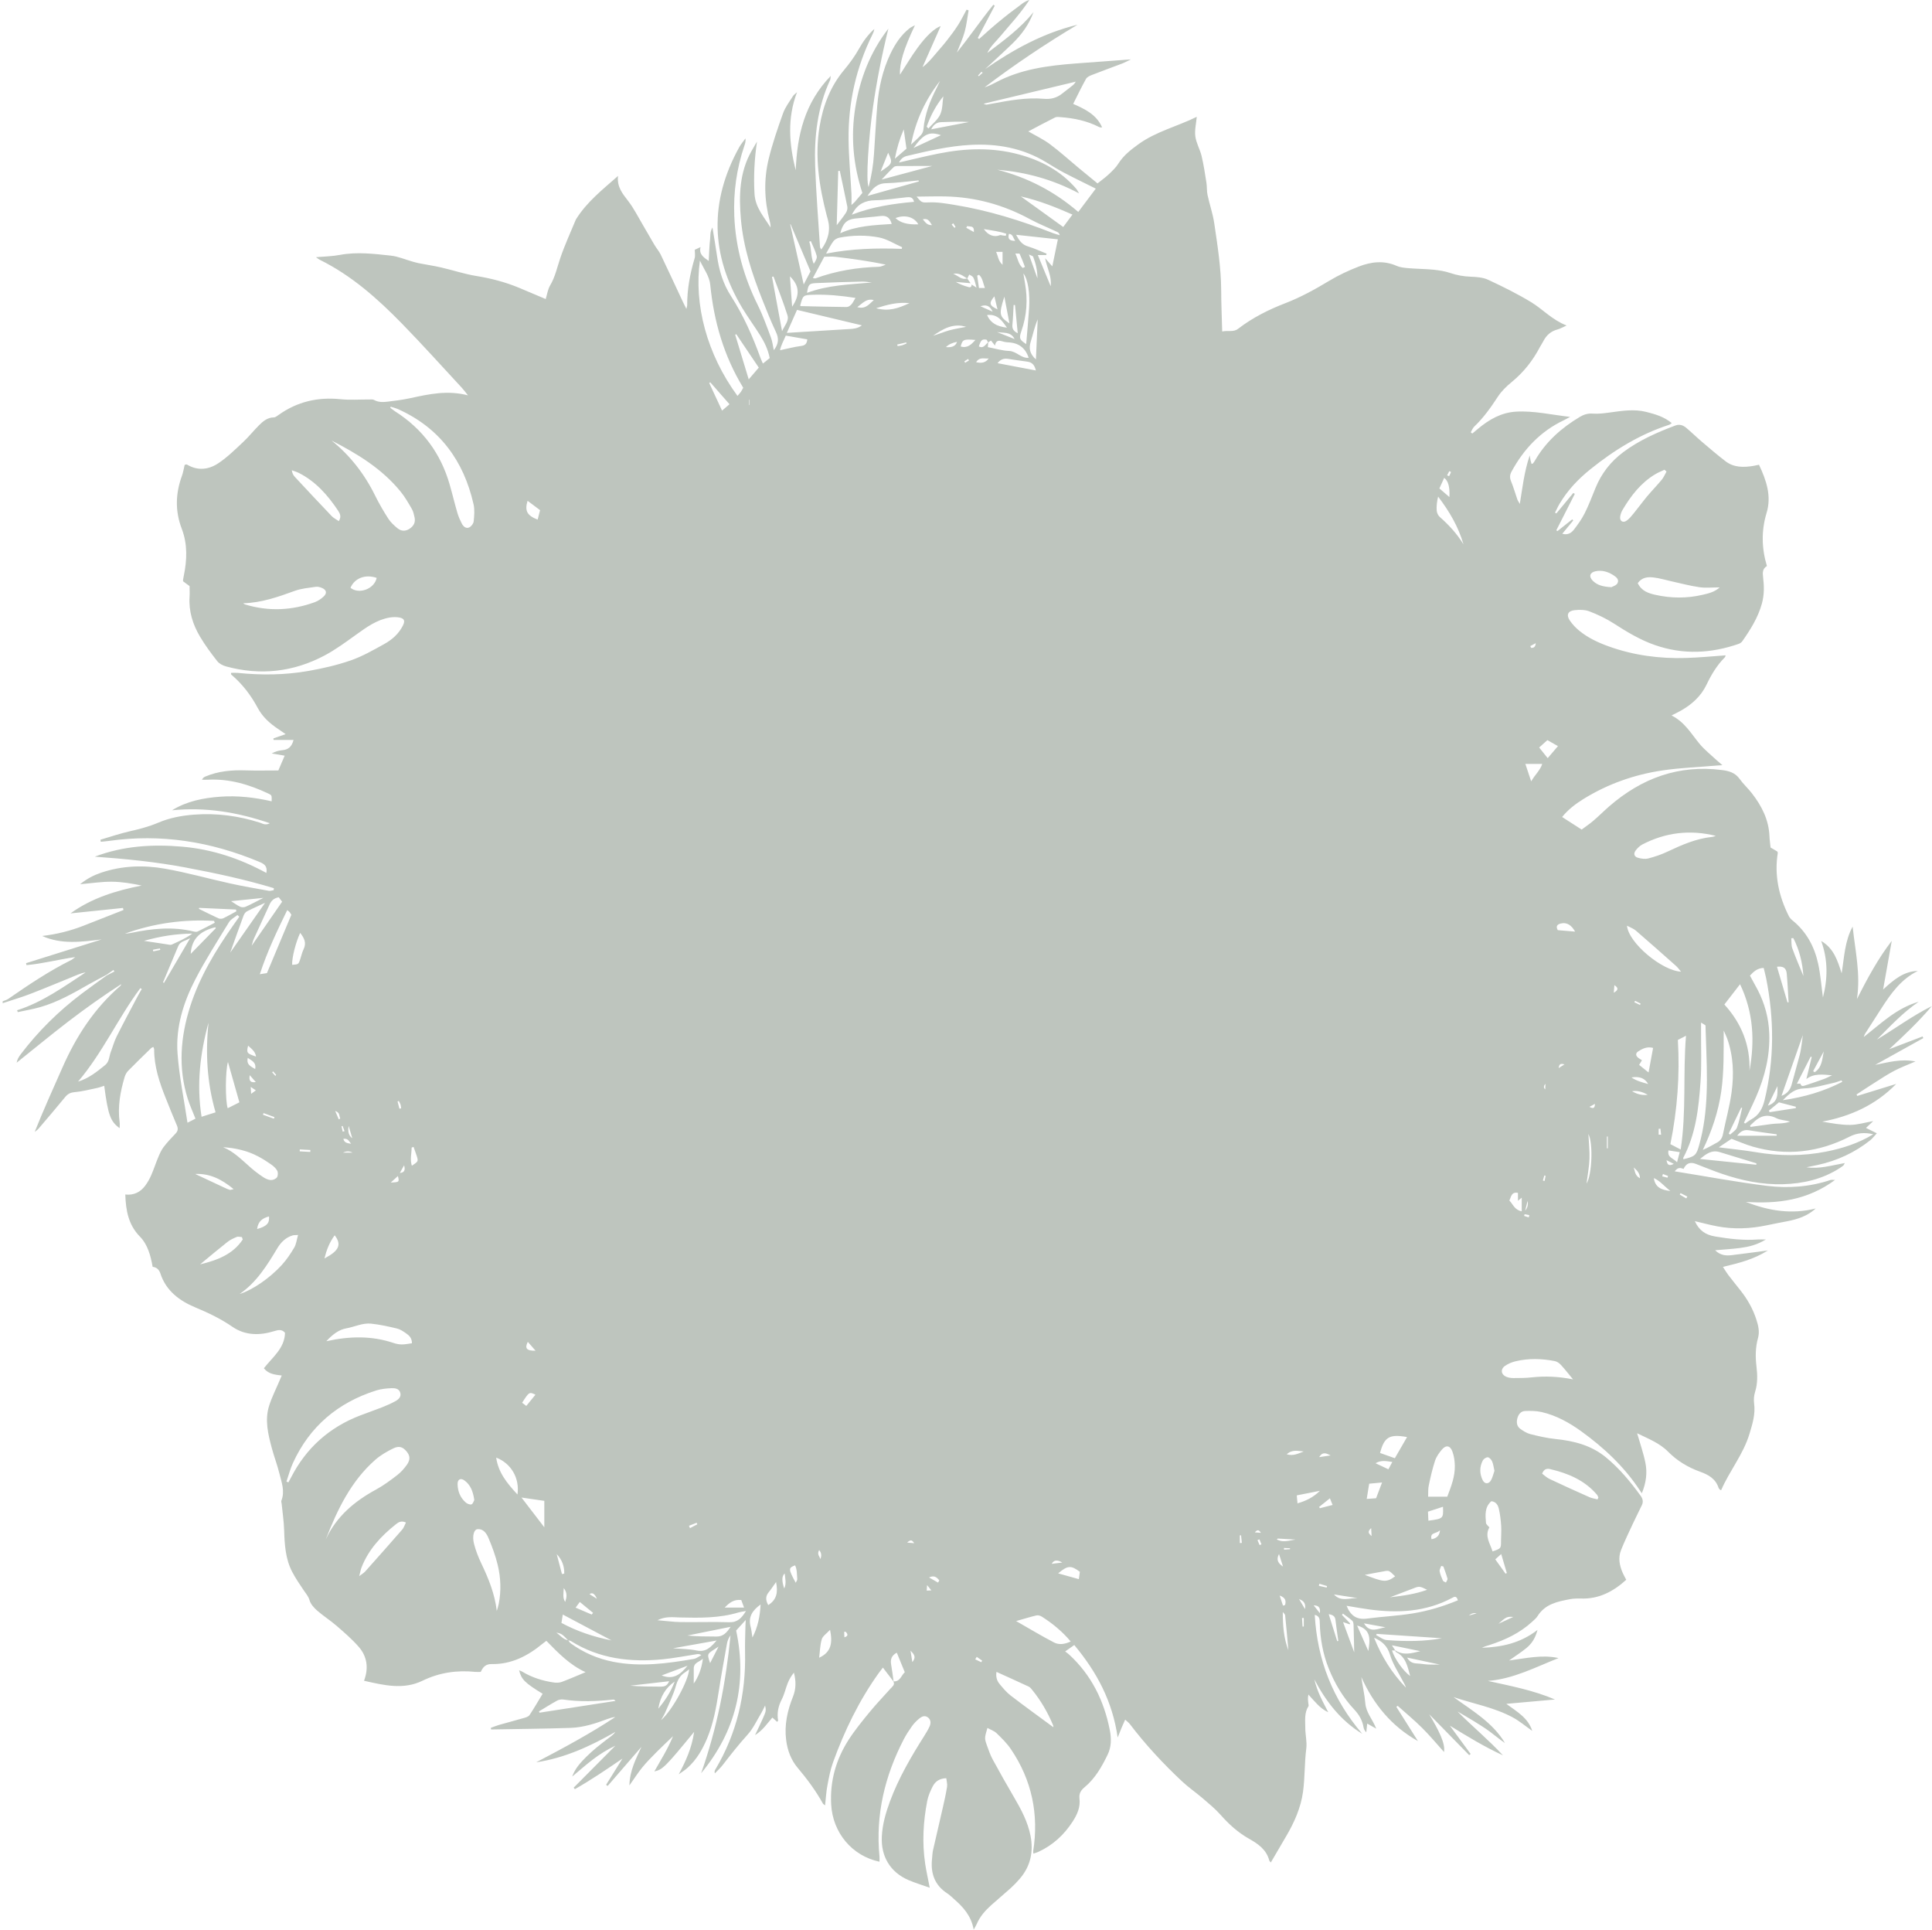 <svg width="721" height="720" viewBox="0 0 721 720" fill="none" xmlns="http://www.w3.org/2000/svg">
<path d="M1 374.234C1 374.032 1 373.816 1 373.614C1.72 373.312 2.512 373.11 3.131 372.678C10.733 367.408 18.407 362.268 26.715 358.135C27.06 357.963 27.348 357.66 28.054 357.113C21.661 358.035 15.844 359.59 9.884 360.108C9.826 359.863 9.783 359.633 9.725 359.388C19.141 356.436 28.543 353.47 37.96 350.518C30.444 351.44 22.986 352.491 15.729 349.237C21.1 348.617 26.268 347.336 31.25 345.378C36.203 343.434 41.142 341.49 46.094 339.546C46.023 339.287 45.965 339.028 45.893 338.783C39.356 339.46 32.834 340.136 26.297 340.813C34.288 335.039 43.359 332.303 52.876 330.417C49.104 329.639 45.375 329.006 41.645 328.991C37.916 328.963 34.187 329.553 29.882 329.927C32.532 327.782 35.051 326.544 37.744 325.622C45.533 322.987 53.567 322.728 61.515 324.125C69.693 325.55 77.712 327.84 85.833 329.625C90.642 330.691 95.494 331.511 100.346 332.39C100.908 332.49 101.541 332.231 102.146 332.145C102.16 331.9 102.175 331.641 102.189 331.396C91.347 328.113 80.275 325.766 69.131 323.664C57.973 321.562 46.714 320.453 35.368 319.646C45.95 315.615 56.936 314.952 68.008 315.917C79.109 316.882 89.533 320.323 99.41 325.723C99.9 323.045 98.445 322.281 96.718 321.562C78.706 314.031 60.075 311.007 40.638 313.772C39.63 313.916 38.608 313.988 37.6 314.088C37.571 313.829 37.528 313.57 37.499 313.311C41.127 312.26 44.712 311.021 48.384 310.186C51.998 309.365 55.525 308.458 58.952 307.004C63.228 305.175 67.763 304.311 72.414 303.966C80.837 303.332 89.015 304.398 97.049 306.975C97.985 307.278 98.964 308.07 100.706 307.177C88.496 302.987 76.604 301.1 64.193 302.339C69.707 298.94 75.855 297.731 82.19 297.27C88.655 296.795 95.048 297.544 101.383 298.984C101.426 296.766 101.455 296.709 100.159 296.104C93.003 292.734 85.588 290.503 77.569 290.935C76.834 290.978 76.1 290.935 75.366 290.935C75.754 290.2 76.172 289.941 76.618 289.754C81.456 287.709 86.524 287.277 91.722 287.45C95.71 287.58 99.698 287.479 103.874 287.479C104.651 285.65 105.4 283.908 106.235 281.964C104.421 281.662 102.909 281.402 101.397 281.143C102.722 280.409 104.018 280.034 105.328 279.919C107.545 279.732 108.884 278.666 109.546 276.103H102.074C102.074 275.902 102.045 275.7 102.045 275.513C103.442 275.023 104.824 274.548 106.595 273.929C105.486 273.166 104.694 272.604 103.874 272.057C100.749 269.984 97.985 267.522 96.199 264.181C93.651 259.415 90.44 255.21 86.308 251.711C86.207 251.625 86.25 251.351 86.207 251.063C87.013 251.063 87.82 250.991 88.612 251.063C97.452 251.97 106.307 251.884 115.046 250.358C120.388 249.422 125.744 248.198 130.855 246.427C135.189 244.929 139.249 242.597 143.295 240.365C146.276 238.723 148.867 236.477 150.408 233.309C151.214 231.639 150.883 230.775 149.069 230.415C147.903 230.185 146.607 230.228 145.426 230.415C140.603 231.236 136.787 234.029 132.929 236.794C129.099 239.544 125.269 242.381 121.122 244.584C109.474 250.761 97.15 252.143 84.364 248.659C83.155 248.328 81.802 247.636 81.067 246.686C78.792 243.792 76.575 240.797 74.689 237.629C71.968 233.064 70.384 228.097 70.744 222.668C70.83 221.344 70.744 220.019 70.744 218.68C69.865 218.032 69.059 217.441 68.368 216.937C68.325 216.635 68.282 216.534 68.296 216.433C68.382 215.929 68.454 215.425 68.57 214.922C69.822 208.989 70.024 203.042 67.835 197.311C65.273 190.616 65.503 184.093 67.922 177.469C68.382 176.202 68.584 174.82 68.915 173.452C69.189 173.409 69.578 173.222 69.779 173.337C73.739 175.741 77.799 175.252 81.355 172.934C84.753 170.702 87.705 167.764 90.699 164.971C92.802 163.013 94.601 160.738 96.631 158.707C98.158 157.181 99.784 155.784 102.189 155.741C102.808 155.741 103.47 155.179 104.032 154.776C110.972 149.852 118.646 148.081 127.098 148.959C130.639 149.319 134.253 149.031 137.838 149.06C138.429 149.06 139.12 148.959 139.595 149.233C141.236 150.154 142.978 150.068 144.706 149.866C147.557 149.521 150.422 149.161 153.23 148.541C160.155 147.03 167.052 145.532 174.64 147.519C173.675 146.31 173.085 145.489 172.394 144.74C164.993 136.763 157.708 128.642 150.105 120.852C140.977 111.493 131.23 102.81 119.337 96.935C118.919 96.733 118.574 96.417 117.926 95.97C121.166 95.682 124.031 95.639 126.795 95.121C133.188 93.911 139.523 94.703 145.844 95.38C148.551 95.668 151.157 96.82 153.82 97.569C154.598 97.784 155.39 98.029 156.181 98.188C159.003 98.735 161.84 99.167 164.647 99.8C169.053 100.808 173.373 102.277 177.807 102.983C183.322 103.875 188.649 105.272 193.789 107.418C197.1 108.8 200.398 110.197 203.652 111.579C204.199 109.808 204.429 107.994 205.279 106.539C207.208 103.299 207.928 99.685 209.123 96.201C210.764 91.391 212.909 86.74 214.853 82.032C214.925 81.845 215.069 81.686 215.17 81.499C219.115 75.279 224.817 70.772 230.648 65.646C230.173 69.821 232.404 72.341 234.492 75.077C236.537 77.741 238.048 80.794 239.776 83.702C241.288 86.251 242.728 88.843 244.24 91.391C244.974 92.63 245.953 93.724 246.572 95.005C249.365 100.823 252.072 106.698 254.808 112.544C255.168 113.321 255.571 114.084 256.147 115.251C256.334 114.459 256.449 114.185 256.449 113.926C256.42 107.922 257.514 102.104 259.228 96.359C259.53 95.322 259.271 94.098 259.271 93.206C259.991 92.874 260.639 92.558 261.445 92.183C260.768 94.876 262.539 95.985 264.497 97.381C264.569 95.711 264.613 94.386 264.699 93.062C264.785 91.722 264.857 90.398 265.016 89.073C265.16 87.892 264.901 86.611 265.88 84.868C266.528 88.915 267.118 92.241 267.593 95.567C268.356 100.895 269.81 105.848 272.805 110.485C277.427 117.655 280.882 125.474 283.791 133.509C284.021 134.142 284.323 134.762 284.712 135.654C285.706 134.862 286.469 134.243 287.246 133.61C286.613 130.399 285.274 127.634 283.632 125.042C281.501 121.658 279.126 118.418 277.052 114.992C265.131 95.164 264.67 75.091 275.929 54.832C276.563 53.709 277.441 52.715 278.204 51.65C278.348 52.787 278.032 53.651 277.744 54.501C274.907 62.967 273.669 71.65 274.029 80.563C274.504 92.327 277.6 103.4 282.84 113.94C284.741 117.785 286.181 121.874 287.693 125.906C288.24 127.346 288.398 128.915 288.772 130.658C290.615 128.325 290.716 126.28 289.564 123.861C287.721 119.974 286.138 115.956 284.539 111.953C280.652 102.205 277.412 92.284 276.491 81.73C275.728 72.917 275.958 64.306 280.465 56.329C281.127 55.163 281.818 54.011 282.495 52.845C281.545 59.425 281.199 65.804 281.573 72.312C281.876 77.496 285.13 80.909 287.549 84.883C287.592 84.005 287.448 83.198 287.246 82.421C285.216 74.731 285 66.942 286.872 59.252C288.283 53.493 290.227 47.848 292.228 42.261C293.049 39.986 294.589 37.971 295.899 35.897C296.274 35.307 296.922 34.904 297.44 34.4C293.74 44.133 294.474 53.781 296.965 63.515C297.469 50.555 300.204 38.46 310.024 28.323C309.894 29.245 309.923 29.561 309.808 29.806C305.071 40.03 303.818 50.901 304.207 61.959C304.553 72.01 305.373 82.046 306.007 92.082C306.021 92.399 306.28 92.687 306.482 93.105C309.17 89.467 309.985 85.718 308.93 81.859C308.8 81.37 308.642 80.865 308.512 80.376C305.69 69.461 303.991 58.446 305.863 47.172C307.144 39.454 309.866 32.283 314.919 26.221C317.036 23.687 318.951 21.08 320.563 18.201C322.089 15.465 323.918 12.945 326.279 10.814C326.193 11.562 325.919 12.196 325.617 12.801C319.498 25.17 316.532 38.287 316.676 52.053C316.748 58.821 317.396 65.574 317.756 72.341C317.828 73.58 317.756 74.832 317.756 76.488C318.432 75.869 318.749 75.624 319.008 75.336C319.944 74.256 320.866 73.148 321.83 71.996C318.404 61.542 317.439 50.93 319.195 40.087C320.938 29.302 324.767 19.41 331.534 10.684C329.144 20.332 327.215 30.037 325.804 39.857C324.148 51.347 323.068 67.33 324.148 69.778C325.257 65.574 325.89 61.556 326.164 57.467C326.567 51.419 326.884 45.372 327.388 39.338C327.949 32.657 329.389 26.163 332.298 20.058C334.04 16.415 336.228 13.074 339.453 10.54C339.943 10.151 340.548 9.921 341.455 9.417C337.222 18.33 335.638 23.643 335.868 27.862C338.014 24.55 340.029 21.109 342.376 17.898C345.788 13.204 348.812 10.54 351.058 9.734C348.798 14.845 346.523 19.957 344.262 25.069C346.206 23.643 347.617 21.916 349.057 20.216C350.511 18.488 352.037 16.804 353.419 15.033C354.874 13.175 356.299 11.274 357.566 9.287C358.732 7.459 359.668 5.5 360.719 3.6L361.468 3.859C360.993 6.537 360.719 9.273 359.999 11.879C359.265 14.529 358.084 17.049 357.091 19.626C361.799 13.722 366.018 7.56 370.711 1.771C370.884 1.886 371.057 2.001 371.23 2.117C369.113 6.134 366.997 10.137 364.895 14.154C365.067 14.284 365.24 14.414 365.399 14.543C366.896 13.218 368.365 11.865 369.876 10.555C371.359 9.273 372.842 8.02 374.369 6.796C375.967 5.515 377.579 4.233 379.249 3.038C380.804 1.929 382.201 0.533 384.145 0C382.532 2.462 380.761 4.723 378.933 6.94C377.162 9.071 375.29 11.13 373.533 13.276C371.791 15.393 369.646 17.207 368.465 19.756C374.613 15.09 380.848 10.583 385.7 4.493C384.058 9.1 381.28 12.887 377.882 16.199C374.541 19.453 371.071 22.578 367.659 25.76C378.27 18.416 389.429 12.297 402.099 9.23C390.105 16.401 378.544 24.147 367.429 32.585C368.926 32.124 370.294 31.448 371.633 30.742C380.934 25.774 391.099 24.479 401.394 23.687C408.146 23.168 414.884 22.693 422.055 22.16C420.716 22.794 419.737 23.341 418.714 23.73C414.971 25.155 411.199 26.509 407.469 27.977C406.663 28.294 405.67 28.741 405.295 29.417C403.625 32.413 402.142 35.523 400.501 38.763C404.734 40.634 409.154 42.65 411.285 47.503C410.795 47.618 410.421 47.517 410.104 47.359C405.627 45.084 400.832 44.09 395.865 43.716C395.159 43.658 394.338 43.529 393.748 43.817C390.379 45.487 387.082 47.287 383.756 49.029C386.463 50.599 389.328 51.938 391.819 53.795C395.519 56.545 398.946 59.67 402.502 62.622C404.863 64.58 407.239 66.51 409.586 68.439C411.199 67.143 412.624 66.135 413.877 64.94C415.129 63.745 416.439 62.521 417.346 61.067C419.261 58.014 421.954 55.926 424.805 53.853C431.457 49.029 439.433 47.157 446.618 43.586C446.402 46.077 445.768 48.539 446.085 50.886C446.416 53.378 447.813 55.71 448.417 58.187C449.195 61.456 449.699 64.811 450.217 68.137C450.462 69.649 450.318 71.233 450.635 72.73C451.383 76.229 452.593 79.656 453.125 83.184C454.349 91.507 455.688 99.815 455.731 108.267C455.746 113.35 455.976 118.418 456.106 123.689C458.323 123.185 460.281 124.049 462.067 122.666C467.394 118.562 473.369 115.567 479.618 113.148C485.406 110.917 490.762 107.965 496.06 104.768C499.545 102.666 503.317 100.909 507.118 99.44C511.711 97.669 516.448 97.093 521.228 99.21C522.596 99.815 524.223 99.944 525.749 100.074C528.816 100.333 531.911 100.333 534.978 100.636C537.094 100.852 539.254 101.197 541.256 101.874C543.732 102.709 546.18 103.141 548.786 103.242C551.017 103.328 553.422 103.487 555.394 104.408C560.866 106.957 566.322 109.649 571.477 112.788C575.782 115.423 579.237 119.354 584.637 121.457C583.096 122.133 582.218 122.681 581.253 122.925C578.791 123.573 577.106 125.071 575.969 127.274C575.595 128.008 575.12 128.685 574.731 129.405C572.082 134.474 568.64 138.865 564.177 142.523C562.205 144.135 560.29 145.993 558.922 148.11C556.33 152.098 553.609 155.899 550.153 159.197C549.578 159.744 549.29 160.608 548.872 161.314C549.059 161.458 549.261 161.616 549.448 161.76C550.197 161.141 550.931 160.522 551.68 159.902C555.783 156.49 560.275 153.927 565.761 153.596C572.384 153.207 578.805 154.748 585.961 155.554C584.795 156.173 584.205 156.519 583.586 156.807C574.904 160.939 568.669 167.548 564.12 175.9C563.4 177.21 563.371 178.276 563.932 179.629C564.825 181.803 565.459 184.079 566.236 186.296C566.409 186.786 566.726 187.218 567.172 188.038C568.194 181.861 568.799 176.087 570.872 169.924C571.059 171.019 571.103 171.407 571.189 171.796C571.29 172.228 571.419 172.66 571.549 173.092C571.894 172.991 572.024 172.991 572.067 172.934C572.312 172.617 572.571 172.3 572.773 171.94C576.819 164.885 582.664 159.686 589.575 155.554C591.116 154.632 592.642 154.186 594.514 154.33C596.544 154.474 598.617 154.2 600.647 153.927C605.24 153.308 609.819 152.53 614.426 153.711C617.752 154.56 621.035 155.496 623.871 157.872C623.396 158.189 623.18 158.419 622.906 158.506C611.993 162.019 602.418 167.937 593.549 175.065C589.028 178.693 585.069 182.855 582.088 187.851C581.426 188.945 580.908 190.126 580.317 191.278C580.476 191.379 580.648 191.48 580.807 191.581C582.923 189.032 585.025 186.483 587.142 183.935C587.329 184.05 587.516 184.165 587.703 184.28C585.4 188.801 583.096 193.337 580.807 197.859C580.936 197.959 581.08 198.075 581.21 198.175C583.053 196.707 584.896 195.252 586.753 193.784C586.868 193.928 586.984 194.072 587.113 194.201C585.788 195.799 584.464 197.412 583.024 199.154C585.112 199.745 586.436 198.823 587.358 197.628C588.855 195.699 590.309 193.668 591.404 191.48C592.915 188.456 594.125 185.274 595.392 182.149C597.609 176.677 601.079 172.214 605.816 168.686C611.719 164.28 618.386 161.342 625.225 158.765C626.765 158.189 628.104 158.65 629.242 159.6C631.214 161.242 633.043 163.056 634.986 164.712C637.952 167.232 640.904 169.78 644 172.142C647.095 174.489 650.709 174.431 654.337 173.841C655.014 173.726 655.691 173.567 656.439 173.409C659.189 179.226 661.176 185.086 659.276 191.365C657.274 197.988 657.39 204.497 659.391 211.207C657.75 212.186 657.75 213.64 657.966 215.382C658.369 218.636 658.426 221.905 657.534 225.159C656.094 230.415 653.257 234.907 650.191 239.285C649.874 239.731 649.298 240.091 648.765 240.278C638.442 243.835 628.104 244.339 617.651 240.71C612.05 238.766 607.098 235.757 602.159 232.575C599.337 230.761 596.241 229.306 593.103 228.097C591.461 227.463 589.446 227.492 587.646 227.665C585.141 227.91 584.435 229.45 585.817 231.495C586.782 232.92 588.006 234.231 589.33 235.311C592.613 238.003 596.429 239.789 600.431 241.214C609.747 244.555 619.393 245.808 629.227 245.505C634.137 245.361 639.047 244.872 643.985 244.526C643.899 244.742 643.87 245.088 643.683 245.275C640.731 248.227 638.643 251.74 636.858 255.469C634.785 259.804 631.373 262.842 627.269 265.174C626.304 265.722 625.311 266.182 623.799 266.96C628.752 269.422 631.157 273.828 634.295 277.587C636.181 279.847 638.557 281.705 640.731 283.735C641.278 284.239 641.854 284.714 642.776 285.506C641.638 285.578 641.048 285.607 640.458 285.664C633.806 286.24 627.111 286.485 620.516 287.45C609.948 289.005 599.999 292.504 590.871 298.163C587.905 300.006 585.155 302.123 582.966 304.844C585.4 306.414 587.732 307.911 590.252 309.538C591.663 308.487 593.189 307.465 594.586 306.27C596.616 304.542 598.502 302.641 600.518 300.884C612.598 290.402 626.405 285.261 642.574 287.32C645.209 287.652 647.513 288.285 649.197 290.618C650.565 292.533 652.35 294.146 653.79 296.003C657.447 300.712 660.082 305.866 660.341 311.972C660.399 313.397 660.615 314.808 660.759 316.234C661.709 316.795 662.573 317.299 663.293 317.731C663.394 318.048 663.466 318.149 663.451 318.235C662.112 326.558 663.826 334.348 667.555 341.792C667.857 342.397 668.361 342.973 668.908 343.405C674.091 347.595 677.1 353.139 678.497 359.503C679.419 363.693 679.721 368.013 680.297 372.203C682.097 365.234 682.226 358.179 679.649 351.109C684.357 353.83 685.782 358.467 687.28 363.175C688.259 357.199 688.417 351.166 691.383 345.738C692.334 354.737 694.421 363.621 692.981 372.779C696.84 365.177 700.8 357.775 705.983 351.065C704.946 356.94 703.895 362.801 702.758 369.208C706.746 365.551 710.446 362.412 715.716 362.282C709.395 365.378 705.58 370.835 701.951 376.494C699.95 379.604 697.949 382.7 695.962 385.825C695.76 386.156 695.688 386.559 695.544 386.934C702.023 381.836 707.898 376.091 716.033 373.787C710.158 377.776 705.378 382.916 700.44 387.898C707.307 383.751 713.743 378.985 720.942 375.4C716.047 381.16 710.619 386.343 705.033 391.484C709.179 389.9 713.326 388.316 717.487 386.732C717.573 386.934 717.66 387.135 717.746 387.351C711.756 390.677 705.767 394.018 699.777 397.344C704.629 396.379 709.381 394.997 714.838 396.048C711.872 397.344 709.294 398.294 706.876 399.562C704.341 400.901 701.937 402.499 699.504 404.04C697.258 405.451 695.055 406.92 692.838 408.374L693.111 408.921C697.949 407.424 702.801 405.94 707.639 404.443C700.008 412.29 690.606 416.524 680.038 418.511C683.536 419.101 686.977 419.764 690.419 419.735C693.197 419.72 695.962 418.856 699.072 418.309C698.05 419.274 697.258 420.023 696.365 420.858C697.675 421.506 698.827 422.068 700.411 422.859C699.432 423.911 698.784 424.789 697.963 425.451C692.161 430.073 685.581 433.097 678.339 434.681C676.942 434.984 675.546 435.257 674.163 435.545C678.972 436.265 683.536 434.825 688.461 433.961C688.101 434.58 688.043 434.796 687.899 434.912C687.496 435.228 687.078 435.531 686.646 435.804C680.138 440.009 672.896 441.665 665.28 441.866C657.49 442.068 649.946 440.484 642.617 437.979C639.32 436.855 636.095 435.516 632.827 434.264C630.725 433.472 629.242 434.076 628.291 436.15C627.24 435.761 626.204 435.415 624.98 437.057C636.743 438.943 648.017 441.06 659.391 442.471C667.367 443.45 675.416 442.874 683.162 440.268C683.479 440.167 683.853 440.268 684.818 440.268C674.509 447.885 663.307 449.253 651.53 448.461C660.025 451.787 668.62 453.213 677.619 450.909C674.581 453.702 670.924 454.912 667.065 455.661C664.445 456.165 661.824 456.669 659.218 457.216C653.113 458.483 646.98 458.742 640.846 457.576C638.082 457.057 635.375 456.323 632.496 455.646C634.065 459.088 636.455 460.758 640.069 461.363C645.367 462.241 650.637 462.903 656.007 462.486C656.771 462.428 657.534 462.486 659.002 462.486C655.648 464.531 652.581 465.222 649.471 465.639C646.447 466.042 643.38 466.215 640.069 466.503C642.085 468.49 644.216 468.591 646.39 468.317C650.651 467.799 654.899 467.223 659.737 466.59C654.395 469.959 648.88 471.298 642.977 472.709C643.784 473.933 644.331 474.884 644.993 475.747C646.49 477.706 648.045 479.621 649.572 481.55C652.134 484.805 654.165 488.361 655.432 492.306C656.166 494.567 656.742 496.885 656.065 499.261C655.072 502.789 655.072 506.346 655.504 509.945C655.878 513.128 655.95 516.267 654.971 519.391C654.553 520.716 654.424 522.257 654.611 523.639C655.158 527.656 654.006 531.285 652.869 535.058C650.551 542.703 645.425 548.837 642.315 556.023C642.085 555.936 641.955 555.936 641.897 555.864C641.696 555.634 641.451 555.418 641.35 555.144C640.242 551.761 637.564 550.249 634.454 549.14C629.947 547.513 625.916 545.108 622.532 541.681C619.264 538.369 614.988 536.785 610.956 534.784C612.05 538.6 613.317 542.171 614.052 545.857C614.786 549.529 614.34 553.229 612.713 557.175C612.281 556.555 612.108 556.311 611.935 556.051C606.147 547.254 598.603 540.198 590.137 534.078C585.616 530.81 580.749 528.117 575.264 526.864C573.305 526.418 571.203 526.404 569.173 526.476C567.575 526.533 566.654 527.728 566.25 529.24C565.862 530.738 566.063 532.206 567.359 533.142C568.511 533.963 569.792 534.784 571.131 535.115C574.213 535.893 577.337 536.613 580.476 536.929C587.343 537.635 593.794 539.248 599.294 543.755C604.348 547.902 608.451 552.869 612.266 558.125C613.073 559.234 613.317 560.357 612.742 561.581C611.647 563.899 610.467 566.174 609.387 568.492C607.875 571.747 606.32 574.972 604.981 578.298C603.8 581.221 604.362 584.159 605.614 586.966C605.989 587.802 606.45 588.593 606.896 589.457C602.044 593.864 596.659 596.7 589.949 596.455C588.625 596.412 587.257 596.455 585.961 596.686C581.311 597.564 576.646 598.471 573.824 602.978C573.291 603.828 572.442 604.505 571.693 605.196C567.129 609.371 561.672 611.92 555.841 613.806C555.351 613.965 554.847 614.094 554.372 614.267C553.911 614.426 553.479 614.642 553.033 614.829C560.347 614.584 567.287 613.173 573.781 608.176C572.931 611.387 571.534 613.374 569.634 614.93C567.748 616.485 565.646 617.809 563.155 619.58C569.677 618.717 575.566 617.32 581.627 618.673C573.003 622.071 564.753 626.478 555.25 627.198C563.774 629.069 572.283 630.697 580.288 634.124C574.4 634.656 568.511 635.175 562.133 635.751C566.135 638.688 570.267 640.978 571.808 645.83C569.216 644.016 567.014 642.129 564.508 640.79C557.612 637.075 549.851 635.722 542.451 633.245C549.462 638.328 557.05 642.691 561.643 650.38C559.627 649.027 557.799 647.443 555.855 646.017C553.955 644.635 551.939 643.382 549.923 642.144C547.936 640.92 545.906 639.768 543.905 638.587C549.506 644.203 555.538 649.199 560.88 654.959C553.998 651.806 547.591 647.889 541.068 643.886C543.66 647.414 546.237 650.927 548.829 654.455C548.642 654.599 548.454 654.743 548.282 654.887L533.365 639.638C536.951 645.672 539.47 650.582 538.88 653.706C536.259 650.798 533.653 647.644 530.774 644.779C527.851 641.87 524.669 639.235 521.588 636.485C521.43 636.615 521.257 636.744 521.098 636.874C523.791 641.136 526.469 645.384 529.161 649.646C519.299 644.117 512.575 635.895 508.039 625.772C508.471 629.084 509.263 632.295 509.522 635.535C509.796 639.048 512.272 641.539 513.597 645.009C512.244 644.246 511.308 643.728 510.228 643.109C510.098 644.361 509.998 645.355 509.882 646.363C509.292 645.787 508.975 645.182 508.86 644.52C508.428 641.913 507.219 639.811 505.376 637.853C501.2 633.389 498.119 628.191 495.844 622.503C493.685 617.089 492.691 611.474 492.533 605.685C492.49 604.332 492.562 602.993 490.647 602.546C491.582 619.379 497.414 634.152 508.385 646.939C500.308 641.971 494.808 634.858 490.503 626.622C491.021 628.825 491.784 630.913 492.691 632.928C493.613 634.944 494.678 636.903 495.686 638.89C494.001 638.112 492.749 637.061 491.611 635.909C490.459 634.757 489.394 633.504 488.285 632.28C487.997 633.562 488.141 634.556 488.257 635.563C488.3 635.923 488.458 636.399 488.285 636.658C486.687 639.192 487.119 642.014 487.119 644.75C487.119 647.313 487.81 649.919 487.493 652.425C486.788 657.81 487.004 663.282 486.27 668.595C485.463 674.456 483.016 680.014 479.963 685.183C478.063 688.394 476.191 691.634 474.276 694.902C474.348 694.931 474.219 694.931 474.175 694.859C473.988 694.629 473.729 694.398 473.657 694.125C472.577 690.093 469.482 687.976 466.112 686.076C462.038 683.786 458.64 680.705 455.544 677.206C453.514 674.916 451.11 672.958 448.792 670.957C446.301 668.825 443.565 666.954 441.175 664.722C434.12 658.113 427.54 651.043 421.68 643.339C421.234 642.749 420.6 642.302 419.895 641.64C419.333 642.907 418.916 643.829 418.527 644.765C418.124 645.729 417.75 646.694 417.102 648.307C415.158 634.685 409.226 623.771 400.904 613.806C399.695 614.656 398.744 615.333 397.506 616.197C398.168 616.715 398.6 617.003 398.975 617.349C407.297 625.009 412.034 634.628 414.179 645.6C414.769 648.652 414.784 651.734 413.387 654.657C411.184 659.221 408.693 663.599 404.734 666.882C403.337 668.034 402.632 669.257 402.848 671.072C403.236 674.312 401.998 677.076 400.27 679.726C397.06 684.665 392.884 688.509 387.499 690.986C386.924 691.245 386.304 691.403 385.657 691.634C385.599 691.144 385.541 690.943 385.57 690.741C387.744 676.961 385.081 664.189 377.234 652.626C375.751 650.438 373.807 648.537 371.906 646.694C371.014 645.83 369.689 645.412 368.494 644.75C367.4 648.508 367.357 648.537 368.293 651.215C368.94 653.044 369.588 654.916 370.524 656.615C373.116 661.396 375.808 666.118 378.544 670.813C381.15 675.262 383.54 679.783 384.562 684.895C385.757 690.885 384.605 696.328 380.56 701.022C379.494 702.26 378.342 703.455 377.133 704.55C374.772 706.681 372.31 708.711 369.934 710.842C367.702 712.844 365.73 715.061 364.52 717.869C364.261 718.459 363.916 718.992 363.368 720C362.433 714.744 359.351 711.476 355.896 708.466C355.118 707.79 354.384 707.041 353.535 706.494C348.74 703.398 347.228 698.891 347.833 693.462C347.948 692.44 347.963 691.403 348.179 690.41C349.374 685.111 350.626 679.826 351.836 674.528C352.426 671.936 353.016 669.329 353.434 666.694C353.592 665.686 353.261 664.607 353.146 663.498C350.54 663.584 348.999 664.751 348.078 666.55C347.199 668.264 346.393 670.107 346.033 671.979C344.536 679.682 344.104 687.458 345.241 695.248C345.659 698.157 346.336 701.022 346.969 704.363C344.104 703.34 341.483 702.563 338.978 701.483C332.211 698.545 328.727 692.67 329.087 685.284C329.303 680.705 330.555 676.399 332.125 672.152C335.35 663.44 340.015 655.463 344.968 647.644C345.673 646.521 346.364 645.369 346.912 644.16C347.444 642.965 347.415 641.654 346.278 640.805C345.069 639.898 343.888 640.517 342.923 641.338C342.002 642.129 341.095 643.022 340.389 644.016C339.266 645.6 338.172 647.241 337.279 648.969C330.181 662.677 326.711 677.148 328.209 692.656C328.266 693.304 328.209 693.952 328.209 694.658C317.972 692.483 310.758 683.844 310.182 673.275C309.707 664.592 311.968 656.557 316.618 649.286C318.994 645.585 321.801 642.144 324.609 638.731C327.085 635.707 329.807 632.9 332.398 629.991C333.046 629.257 334.069 628.623 333.392 627.37C335.897 627.558 336.271 625.239 337.654 623.943C336.631 621.452 335.667 619.062 334.673 616.657C332.614 617.752 332.24 619.264 332.571 621.164C332.945 623.238 333.19 625.354 333.478 627.442C332.168 625.729 330.858 624.03 329.49 622.23C328.928 622.964 328.41 623.598 327.935 624.26C320.592 634.527 315.15 645.772 310.873 657.594C309.866 660.373 309.318 663.339 308.771 666.248C308.325 668.61 308.195 671.029 307.907 673.635C307.504 673.289 307.216 673.16 307.087 672.929C304.437 668.149 301.198 663.8 297.685 659.624C295.194 656.673 293.869 653.116 293.38 649.243C292.66 643.584 293.855 638.242 295.943 633.044C297.109 630.135 297.094 627.198 296.274 624.102C295.309 625.311 294.546 626.578 293.999 627.946C293.193 629.948 292.761 632.108 291.782 634.008C290.443 636.586 289.896 639.163 290.385 642C290.399 642.115 290.169 642.259 290.011 642.461C289.435 641.957 288.873 641.438 288.24 640.877C286.296 643.065 284.799 645.513 281.761 647.428C282.855 645.11 283.676 643.497 284.41 641.827C285.95 638.371 285.936 638.371 285.533 636.355C285.029 637.363 284.683 638.199 284.223 638.962C282.524 641.77 281.142 644.865 278.982 647.256C275.67 650.913 272.647 654.758 269.638 658.66C268.788 659.754 267.737 660.69 266.772 661.698C266.571 661.007 266.729 660.632 266.931 660.301C274.979 646.78 278.406 632.093 278.046 616.441C277.974 613.36 278.118 610.279 278.176 607.197C278.176 606.463 278.248 605.728 278.305 604.447C276.851 606.045 275.829 607.168 274.72 608.392C278.924 628.09 274.648 645.931 261.647 661.655C267.55 644.981 270.905 627.788 272.618 610.207C271.941 611.143 271.495 612.15 271.308 613.216C270.242 619.163 269.148 625.124 268.227 631.1C267.291 637.09 266.24 643.037 263.878 648.667C262.151 652.77 259.962 656.586 256.593 659.61C255.585 660.517 254.404 661.237 253.296 662.043C255.945 657.076 258.191 652.209 259.041 646.204C248.329 659.264 247.249 660.33 244.196 660.964C246.558 656.759 249.135 652.756 251.165 647.817C248.775 650.121 246.802 651.935 244.931 653.836C243.131 655.665 241.302 657.493 239.69 659.48C238.077 661.453 236.709 663.627 234.881 666.205C235.025 660.503 237.386 656.226 239.373 651.806C235.169 656.658 230.965 661.525 226.775 666.378C226.573 666.234 226.372 666.104 226.184 665.96C228.229 662.691 230.273 659.437 232.304 656.169C226.386 660.2 220.612 664.131 214.536 667.587C214.392 667.4 214.234 667.213 214.09 667.026L229.654 651.359C226.602 652.799 223.838 654.542 221.246 656.514C218.597 658.53 216.091 660.762 213.529 662.893C214.076 661.381 214.868 660.013 215.847 658.76C216.797 657.551 217.862 656.428 218.971 655.348C220.137 654.196 221.375 653.102 222.628 652.05C223.809 651.057 225.061 650.164 226.256 649.185C227.408 648.249 228.762 647.515 229.626 646.233C220.324 651.547 210.764 655.967 200.081 657.565C210.145 652.295 220.137 646.939 229.611 640.675C228.531 640.747 227.595 641.078 226.645 641.424C222.211 643.094 217.675 644.563 212.909 644.721C203.032 645.053 193.141 645.125 183.264 645.312C183.235 645.11 183.192 644.909 183.163 644.707C184.2 644.333 185.222 643.901 186.288 643.598C189.34 642.72 192.436 641.928 195.488 641.035C196.251 640.819 197.216 640.531 197.604 639.955C199.332 637.363 200.887 634.656 202.5 631.992C195.833 627.889 194.61 626.694 193.717 623.223C194.178 623.425 194.538 623.526 194.854 623.713C198.512 625.93 202.514 627.183 206.718 627.788C207.683 627.932 208.777 627.889 209.67 627.558C212.535 626.492 215.343 625.254 218.525 623.929C212.593 621.236 208.273 616.701 203.896 612.237C203.32 612.669 202.903 612.971 202.514 613.288C196.985 617.853 190.866 621.049 183.48 620.905C181.22 620.862 180.183 622.1 179.42 623.828C178.671 623.828 178.052 623.886 177.447 623.828C170.551 623.123 163.985 624.059 157.664 627.126C150.465 630.625 143.151 628.767 135.851 627.14C137.622 622.446 137.032 618.126 133.893 614.498C131.417 611.647 128.509 609.155 125.658 606.679C123.34 604.663 120.705 602.993 118.387 600.977C117.192 599.926 115.939 598.558 115.522 597.103C115.09 595.62 114.197 594.641 113.405 593.475C111.864 591.185 110.281 588.896 109.014 586.448C106.494 581.581 106.206 576.239 106.033 570.868C105.932 567.614 105.429 564.36 105.112 561.106C105.069 560.717 104.881 560.256 105.011 559.925C106.408 556.397 105.069 553.042 104.248 549.716C103.47 546.534 102.261 543.452 101.426 540.284C100.044 535.115 98.748 529.845 100.432 524.532C101.44 521.335 102.995 518.297 104.306 515.187C104.565 514.582 104.824 513.992 105.141 513.243C102.549 512.94 100.202 512.696 98.474 510.536C101.714 506.389 106.22 503.091 106.364 497.303C105.198 495.935 103.902 496.194 102.419 496.655C96.977 498.354 91.534 498.369 86.726 495.057C82.349 492.033 77.684 489.83 72.788 487.785C67.058 485.395 61.99 481.666 59.902 475.301C59.398 473.76 58.549 472.882 56.965 472.68C56.202 468.461 55.136 464.387 52.185 461.377C47.837 456.928 46.958 451.485 46.757 445.711C49.881 446.056 52.372 444.861 54.2 442.399C55.108 441.175 55.871 439.807 56.475 438.396C57.426 436.236 58.131 433.976 59.053 431.801C59.6 430.491 60.19 429.137 61.04 428.014C62.393 426.243 63.934 424.602 65.489 422.989C66.41 422.039 66.54 421.175 66.021 419.951C64.567 416.553 63.199 413.126 61.831 409.699C59.499 403.867 57.512 397.949 57.526 391.541C57.526 391.268 57.354 391.009 57.224 390.634C56.879 390.807 56.591 390.893 56.403 391.081C53.538 393.874 50.659 396.653 47.865 399.504C47.261 400.123 46.771 400.987 46.526 401.822C44.871 407.366 43.863 412.996 44.655 418.828C44.741 419.49 44.655 420.181 44.655 420.944C41.214 418.511 40.321 416.034 38.895 405.134C38.003 405.408 37.168 405.753 36.289 405.94C33.482 406.516 30.689 407.265 27.852 407.51C26.225 407.654 25.261 408.187 24.282 409.382C21.042 413.356 17.687 417.258 14.361 421.16C13.973 421.621 13.425 421.952 12.95 422.341C16.233 414.105 19.832 406.185 23.346 398.223C28.471 386.617 35.238 376.192 44.943 367.84C45.101 367.711 45.144 367.437 45.231 367.221C38.348 371.656 31.754 376.35 25.347 381.26C18.882 386.228 12.59 391.426 6.212 396.523C6.442 395.228 7.076 394.248 7.781 393.312C14.289 384.759 21.877 377.272 30.458 370.792C33.554 368.445 36.736 366.213 39.874 363.938C40.81 363.449 41.761 362.973 42.697 362.484L42.337 361.922C41.458 362.527 40.58 363.146 39.716 363.751C37.556 364.903 35.382 366.012 33.252 367.221C27.377 370.576 21.488 373.946 14.937 375.803C12.216 376.581 9.394 377.041 6.63 377.646C6.543 377.416 6.471 377.185 6.385 376.955C15.859 373.946 23.778 368.2 31.941 362.844C30.919 362.973 29.983 363.29 29.062 363.665C23.173 366.055 17.327 368.531 11.395 370.821C7.969 372.146 4.427 373.168 0.942 374.334L1 374.234ZM362.577 106.165C363.08 106.482 363.584 106.798 364.405 107.302C364.146 106.352 364.002 105.69 363.8 105.056C363.613 104.48 363.455 103.832 363.095 103.371C362.764 102.954 362.188 102.752 361.713 102.45C361.468 102.939 361.223 103.429 360.978 103.919C359.467 103.098 358.171 101.687 355.737 102.162C357.696 102.911 358.862 104.624 360.921 103.861C361.353 104.466 361.785 105.07 362.217 105.675C360.374 105.517 358.545 105.358 356.702 105.2C358.243 106.122 359.855 106.669 361.497 107.13C362.26 107.346 362.634 106.942 362.591 106.15L362.577 106.165ZM520.666 615.837H519.471C520.465 618.961 523.676 623.526 526.253 625.369C525.274 621.755 524.64 618.256 521.012 616.441C520.796 616.326 520.71 615.966 520.566 615.707C523.647 617.838 526.843 616.873 530.039 616.096C526.584 615.376 523.128 614.67 519.457 613.907C519.947 614.685 520.321 615.246 520.681 615.822L520.666 615.837ZM674.106 402.629C674.782 399.893 675.445 397.143 676.121 394.407C675.992 394.364 675.848 394.32 675.718 394.277C674.048 397.56 672.364 400.843 670.578 404.357H671.932C672.133 405.451 672.911 405.249 673.587 405.033C675.92 404.27 678.252 403.493 680.57 402.643C681.636 402.254 682.658 401.707 683.695 401.218C680.268 400.93 676.942 400.44 674.134 402.614L674.106 402.629ZM368.724 127.807C368.523 127.432 368.365 126.784 368.091 126.741C366.522 126.453 366.046 126.914 365.298 129.247C367.112 130.211 367.731 128.469 368.796 127.72C368.753 128.311 368.71 128.887 368.652 129.52C371.345 130.039 373.951 130.845 376.586 130.946C379.379 131.047 381.107 133.797 383.886 133.494C382.647 129.765 380.056 127.864 376.125 127.735C375.319 127.706 374.498 127.504 373.706 127.274C372.382 126.885 371.575 127.346 371.316 128.944C370.683 128.152 370.265 127.62 369.833 127.072C369.401 127.346 369.07 127.562 368.724 127.792V127.807ZM212.031 612.064C209.886 609.803 209.454 609.487 207.625 609.184C209.08 610.178 210.131 611.733 212.06 612.021C212.348 612.395 212.564 612.885 212.938 613.144C217.733 616.643 223.074 618.932 228.906 620.07C238.999 622.043 248.962 620.704 258.911 618.99C259.905 618.817 260.797 618.069 261.733 617.579C261.042 617.118 260.552 617.147 260.063 617.219C255.801 617.867 251.554 618.717 247.277 619.134C235.255 620.3 223.679 618.947 213.154 612.381C212.838 612.179 212.406 612.15 212.017 612.05L212.031 612.064ZM106.897 552.797C107.142 552.898 107.372 553.013 107.617 553.114C107.948 552.509 108.308 551.905 108.625 551.271C114.255 540.284 122.865 532.595 134.383 528.16C137.061 527.124 139.782 526.202 142.46 525.151C144.174 524.474 145.872 523.725 147.485 522.861C148.666 522.213 149.803 521.249 149.386 519.694C148.954 518.11 147.384 517.908 146.103 517.966C144.174 518.052 142.172 518.254 140.344 518.83C126.104 523.365 115.565 532.221 109.316 545.9C108.308 548.103 107.703 550.479 106.912 552.783L106.897 552.797ZM145.815 151.738C145.757 151.868 145.685 152.012 145.628 152.141C146.247 152.602 146.837 153.106 147.499 153.524C157.708 160.046 164.46 169.147 167.801 180.752C168.823 184.295 169.672 187.88 170.709 191.422C171.112 192.79 171.702 194.115 172.35 195.382C172.898 196.433 173.905 197.34 175.072 196.807C175.849 196.462 176.684 195.382 176.771 194.561C176.987 192.444 177.188 190.198 176.727 188.154C173.027 171.897 164.115 159.686 148.637 152.703C147.744 152.3 146.765 152.069 145.815 151.752V151.738ZM121.626 574.295C125.6 565.756 132.324 560.141 140.387 555.763C143.166 554.252 145.743 552.322 148.248 550.393C149.602 549.356 150.811 548.002 151.804 546.606C153.201 544.647 153.057 543.15 151.718 541.552C150.336 539.91 148.939 539.377 146.78 540.428C144.418 541.58 142.043 542.948 140.07 544.676C130.956 552.682 125.917 563.265 121.612 574.281L121.626 574.295ZM123.743 164.381C130.567 169.891 136.005 176.778 140.056 185.043C141.51 187.981 143.166 190.817 144.937 193.568C145.8 194.907 147.068 196.059 148.32 197.095C149.717 198.247 151.315 198.319 152.884 197.268C154.41 196.246 155.116 194.864 154.713 193.064C154.468 191.969 154.238 190.817 153.676 189.867C152.395 187.664 151.113 185.403 149.501 183.431C142.561 174.906 133.404 169.334 123.743 164.381ZM408.938 70.383C404.734 68.281 400.861 66.423 397.074 64.436C394.799 63.241 392.625 61.888 390.437 60.548C381.697 55.235 372.137 53.507 362.073 54.069C354.039 54.515 346.235 56.329 338.46 58.187C337.135 58.504 336.257 59.195 335.494 60.635C340.72 59.44 345.486 58.245 350.295 57.294C360.273 55.307 370.279 54.933 380.2 57.611C388.493 59.843 395.85 63.745 401.552 70.34C402.013 70.873 402.329 71.549 402.704 72.168C393.028 67.014 382.921 64.206 372.209 63.342C383.396 66.207 393.403 71.348 402.401 79.08C404.734 75.984 406.807 73.22 408.938 70.383ZM275.224 147.706C275.728 147.116 276.174 146.684 276.505 146.194C276.837 145.719 277.081 145.158 277.355 144.668C270.098 132.774 266.412 119.887 265.059 106.266C264.742 103.055 262.755 100.535 261.2 97.252C258.954 113.508 263.691 131.997 275.21 147.706H275.224ZM643.265 384.572C643.222 392.247 643.424 399.778 642.344 407.294C641.235 414.911 638.816 422.067 635.462 429.051C637.42 428.259 639.061 427.237 640.76 426.33C642.056 425.638 642.689 424.645 642.977 423.234C644.028 418.007 645.483 412.838 646.202 407.582C647.124 400.829 646.894 394.047 644.561 387.51C644.201 386.502 643.712 385.551 643.28 384.572H643.265ZM89.317 342.066C89.087 341.85 88.842 341.634 88.612 341.418C87.546 342.296 86.15 342.959 85.473 344.067C81.153 351.152 76.647 358.164 72.846 365.522C68.426 374.075 65.546 383.334 66.252 393.039C66.871 401.577 68.642 410.044 69.966 418.914C71.262 418.252 72.126 417.82 72.947 417.402C71.924 414.796 70.859 412.478 70.082 410.044C66.439 398.467 67.332 386.962 70.96 375.573C74.487 364.514 80.419 354.694 87.042 345.248C87.791 344.183 88.554 343.117 89.303 342.051L89.317 342.066ZM650.824 418.885L651.256 419.231C652.005 418.712 652.725 418.136 653.531 417.69C656.425 416.106 657.75 413.673 658.527 410.447C662.199 395.328 662.112 380.209 659.103 365.018C658.844 363.737 658.498 362.469 658.182 361.159C655.806 361.231 654.438 362.541 653.056 364.025C654.021 365.796 654.971 367.495 655.878 369.208C658.57 374.363 660.053 379.835 660.269 385.681C660.572 393.96 658.614 401.736 655.36 409.238C653.949 412.492 652.35 415.674 650.839 418.885H650.824ZM587.027 514.668C585.328 512.609 583.96 510.838 582.448 509.211C581.872 508.592 581.023 508.016 580.216 507.858C575.336 506.907 570.411 506.763 565.545 507.944C564.177 508.275 562.795 508.851 561.643 509.657C559.872 510.896 560.16 512.897 562.161 513.732C562.982 514.078 563.961 514.193 564.868 514.193C567.129 514.193 569.404 514.179 571.635 513.934C576.675 513.387 581.671 513.603 587.041 514.683L587.027 514.668ZM121.785 500.442C130.611 498.498 138.817 498.383 146.924 501.119C147.888 501.436 148.939 501.652 149.947 501.652C151.214 501.652 152.496 501.364 153.734 501.205C153.734 499.276 152.726 498.34 151.646 497.577C150.566 496.813 149.4 496.007 148.147 495.705C144.98 494.942 141.755 494.236 138.515 493.89C135.319 493.545 132.324 495.1 129.214 495.647C126.55 496.122 124.175 497.821 121.785 500.442ZM540.104 558.442C541.587 554.583 542.998 550.925 542.926 546.951C542.897 545.137 542.638 543.236 542.004 541.566C541.155 539.305 539.6 539.089 538.059 540.918C537.023 542.156 536.015 543.567 535.525 545.079C534.546 548.089 533.841 551.185 533.193 554.295C532.905 555.619 533.034 557.045 532.962 558.456H540.104V558.442ZM342.045 73.349C343.902 75.538 343.902 75.639 346.552 75.523C349.791 75.365 352.973 75.927 356.097 76.431C368.811 78.49 381.035 82.291 393 87C393.806 87.316 394.655 87.504 395.49 87.763C395.303 87.043 394.958 86.726 394.54 86.539C391.113 84.926 387.571 83.515 384.246 81.715C374.397 76.387 363.916 73.522 352.728 73.292C349.287 73.22 345.832 73.335 342.045 73.364V73.349ZM185.409 601.063C185.654 600.199 185.942 599.35 186.115 598.471C187.08 593.576 186.892 588.665 185.726 583.871C184.92 580.516 183.71 577.233 182.371 574.05C181.651 572.322 180.543 570.407 178.21 570.58C176.857 570.681 176.151 573.114 176.9 576.052C177.548 578.6 178.542 581.092 179.679 583.482C182.328 589.054 184.646 594.699 185.395 601.078L185.409 601.063ZM90.728 225.087C90.987 225.246 91.232 225.462 91.506 225.548C100.26 228.212 108.942 227.794 117.494 224.684C118.703 224.238 119.87 223.431 120.82 222.539C122.101 221.329 121.842 220.134 120.23 219.414C119.51 219.097 118.617 218.838 117.854 218.953C115.234 219.342 112.512 219.558 110.05 220.451C103.773 222.74 97.51 224.929 90.714 225.102L90.728 225.087ZM640.328 311.885C630.725 309.495 621.582 310.589 612.871 315.111C611.906 315.615 611.057 316.479 610.395 317.357C609.531 318.494 609.848 319.632 611.201 320.035C612.439 320.395 613.893 320.626 615.103 320.309C617.565 319.675 620.027 318.84 622.331 317.746C627.643 315.24 632.985 312.893 638.917 312.274C639.407 312.231 639.867 312.015 640.342 311.871L640.328 311.885ZM393.115 644.505C393.086 644.304 393.115 644.03 393.028 643.8C391.056 639.034 388.493 634.599 385.239 630.596C384.85 630.121 384.447 629.573 383.929 629.329C379.984 627.486 376.01 625.7 371.878 623.828C371.575 625.642 372.022 627.126 373.015 628.321C374.311 629.89 375.65 631.503 377.262 632.727C382.46 636.715 387.787 640.546 393.129 644.491L393.115 644.505ZM321.657 121.399C313.35 119.426 305.503 117.555 297.44 115.625C296.072 118.706 294.877 121.428 293.639 124.207C301.716 123.703 309.39 123.228 317.065 122.767C318.576 122.681 320.088 122.565 321.643 121.399H321.657ZM628.248 432.536C632.596 431.499 633.071 431.081 634.137 427.136C634.54 425.653 634.929 424.17 635.231 422.658C637.924 409.555 636.829 396.322 636.484 383.132C636.484 382.931 636.513 382.628 636.397 382.542C636.009 382.239 635.577 382.023 634.814 381.563C634.814 382.815 634.814 383.622 634.814 384.414C634.77 390.865 635.073 397.33 634.612 403.752C633.921 413.457 632.87 423.162 628.176 432.003C628.104 432.132 628.219 432.363 628.248 432.536ZM611.187 217.585C612.569 220.494 615.103 221.344 617.709 221.934C623.583 223.259 629.515 223.316 635.39 221.934C637.578 221.43 639.853 220.926 641.768 219.169C639.075 219.169 636.585 219.443 634.18 219.097C630.653 218.593 627.183 217.643 623.698 216.88C621.51 216.405 619.336 215.728 617.104 215.469C614.959 215.209 612.785 215.382 611.187 217.571V217.585ZM643.524 374.81C649.946 381.879 653.185 390.029 652.897 399.504C654.87 388.518 654.438 377.862 649.37 367.236C647.268 369.943 645.483 372.275 643.51 374.81H643.524ZM627.211 428.921C629.386 414.681 628.018 400.771 629.198 386.473C627.831 387.178 627.039 387.582 626.16 388.028C626.938 401.174 625.959 414.105 623.367 426.92C624.749 427.64 625.8 428.187 627.211 428.907V428.921ZM699.072 423.219C695.976 422.499 693.14 422.629 690.188 424.141C678.655 430.03 666.547 431.427 654.021 427.813C651.386 427.05 648.852 425.912 646.188 424.919C644.662 425.941 643.092 426.978 641.422 428.101C646.274 428.72 650.781 429.152 655.216 429.901C664.027 431.398 672.795 431.413 681.564 429.685C687.712 428.461 693.629 426.546 699.072 423.234V423.219ZM336.531 92.846C336.574 92.644 336.603 92.442 336.646 92.241C333.781 90.988 331.031 89.174 328.036 88.598C323.198 87.676 318.216 87.734 313.321 88.67C312.5 88.828 311.536 89.318 311.046 89.966C310.067 91.247 309.376 92.745 308.282 94.631C317.972 92.745 327.229 92.514 336.531 92.86V92.846ZM80.448 415.055C77.194 403.824 76.676 392.78 77.799 381.606C74.674 393.082 73.307 404.645 75.222 416.697C77.021 416.135 78.547 415.645 80.448 415.041V415.055ZM307.605 95.812C306.237 98.361 304.826 100.996 303.358 103.746C303.905 103.832 304.135 103.933 304.293 103.875C311.953 101.068 319.901 99.772 328.036 99.541C328.871 99.512 329.706 99.023 330.541 98.749C324.235 97.396 318.044 96.575 311.852 95.826C310.542 95.668 309.203 95.797 307.605 95.797V95.812ZM111.231 460.801C110.022 460.888 109.604 460.844 109.23 460.96C106.609 461.723 104.781 463.595 103.47 465.798C99.641 472.176 95.739 478.483 89.418 482.832C94.198 481.349 100.648 476.943 105.184 471.975C106.955 470.031 108.452 467.785 109.806 465.51C110.54 464.286 110.684 462.716 111.231 460.801ZM29.09 403.593C33.079 402.398 36.131 399.907 39.212 397.431C40.839 396.12 40.71 394.148 41.358 392.477C42.092 390.562 42.61 388.561 43.532 386.732C46.051 381.707 48.715 376.739 51.35 371.771C51.839 370.835 52.386 369.943 52.919 369.021C52.732 368.92 52.545 368.819 52.358 368.719C44.021 379.921 38.262 392.866 29.105 403.608L29.09 403.593ZM621.913 175.957C621.668 175.727 621.423 175.497 621.179 175.266C620.012 175.828 618.774 176.303 617.666 176.98C612.31 180.205 608.638 184.986 605.528 190.241C605.067 191.019 604.736 191.94 604.621 192.833C604.419 194.403 605.643 195.209 606.968 194.316C607.961 193.654 608.768 192.66 609.531 191.724C611.287 189.579 612.914 187.333 614.685 185.202C616.471 183.071 618.414 181.098 620.185 178.952C620.905 178.074 621.337 176.965 621.913 175.972V175.957ZM379.206 604.865C384.26 607.744 388.709 610.437 393.331 612.842C395.231 613.835 397.391 613.504 399.579 612.482C396.354 608.666 392.726 605.7 388.738 603.18C388.191 602.834 387.355 602.618 386.765 602.762C384.389 603.324 382.057 604.058 379.206 604.865ZM387.298 95.164C388.954 99.181 390.494 102.896 392.107 106.798C392.568 103.256 390.811 100.247 390.019 96.345C391.171 97.641 391.804 98.361 392.712 99.383C393.446 95.797 394.108 92.601 394.785 89.303C389.458 88.728 384.519 88.18 379.192 87.604C380.372 89.822 381.452 91.305 383.655 91.953C386.016 92.658 388.277 93.738 390.581 94.645C390.523 94.818 390.48 94.991 390.422 95.164H387.298ZM83.256 428.043C87.489 429.785 90.498 433.04 93.824 435.905C95.22 437.1 96.703 438.223 98.244 439.231C99.079 439.778 100.101 440.268 101.066 440.311C101.843 440.354 102.952 439.894 103.37 439.289C103.773 438.698 103.802 437.46 103.456 436.812C102.952 435.876 102.031 435.084 101.124 434.451C99.626 433.385 98.042 432.392 96.415 431.528C92.326 429.339 87.892 428.36 83.241 428.043H83.256ZM544.063 597.118C543.53 595.246 542.667 595.807 541.846 596.254C532.098 601.452 521.689 601.97 511.02 600.53C508.212 600.156 505.433 599.638 502.525 599.162C503.965 602.762 506.24 604.461 510.127 603.943C515.814 603.18 521.559 602.935 527.218 602.013C532.962 601.078 538.563 599.393 544.063 597.118ZM557.007 578.874C560.174 577.78 560.16 577.78 560.16 575.087C560.16 573.143 560.347 571.199 560.218 569.27C560.074 567.139 559.815 565.008 559.339 562.934C559.023 561.566 558.245 560.299 556.546 560.141C553.955 562.43 554.343 565.368 554.545 568.19C554.588 568.823 555.438 569.414 555.826 569.889C553.955 573.172 556.1 575.908 557.007 578.874ZM596.169 559.478C596.285 559.234 596.385 558.989 596.501 558.73C596.328 558.384 596.198 557.981 595.953 557.693C591.332 552.279 585.141 549.716 578.431 548.146C577.308 547.887 576.156 548.103 575.508 549.86C576.372 550.493 577.236 551.357 578.287 551.847C583.197 554.165 588.15 556.411 593.117 558.615C594.082 559.046 595.162 559.19 596.184 559.464L596.169 559.478ZM607.17 345.421C607.803 351.915 620.358 362.268 627.341 362.541C626.607 361.692 626.088 360.958 625.441 360.382C620.459 355.961 615.477 351.541 610.438 347.192C609.66 346.515 608.609 346.17 607.184 345.406L607.17 345.421ZM298.621 114.027C298.621 114.027 298.75 114.2 298.822 114.214C304.538 114.358 310.254 114.502 315.985 114.56C316.561 114.56 317.28 114.084 317.698 113.624C318.288 112.99 318.648 112.155 319.253 111.161C313.811 110.312 308.642 109.822 303.415 109.981C299.715 110.096 299.643 110.168 298.621 114.041V114.027ZM151.488 568.089C149.717 567.283 148.651 568.017 147.73 568.751C142.215 573.143 137.493 578.197 134.901 584.907C134.599 585.714 134.455 586.578 134.052 588.104C135.218 587.211 135.837 586.866 136.298 586.347C140.934 581.149 145.556 575.951 150.12 570.71C150.725 570.019 150.998 569.054 151.488 568.089ZM126.435 194.446C127.544 192.732 126.81 191.509 126.104 190.443C122.303 184.755 117.854 179.701 111.634 176.519C110.77 176.073 109.82 175.813 108.898 175.453C109.057 176.605 109.489 177.369 110.079 177.988C114.614 182.869 119.164 187.736 123.757 192.545C124.477 193.308 125.485 193.784 126.421 194.432L126.435 194.446ZM367.054 38.705C367.774 38.95 367.976 39.079 368.149 39.05C368.854 38.95 369.56 38.806 370.265 38.676C376.629 37.495 383.022 36.3 389.501 36.862C392.193 37.092 394.31 36.545 396.325 34.961C397.693 33.881 399.104 32.859 400.443 31.75C400.904 31.361 401.221 30.785 401.466 30.469C390.134 33.176 378.817 35.897 367.054 38.705ZM46.728 348.358C47.419 348.286 48.125 348.258 48.801 348.114C56.591 346.486 64.394 345.637 72.27 347.566C72.745 347.682 73.364 347.782 73.767 347.566C75.913 346.53 78.029 345.406 80.146 344.312L79.886 343.607C68.555 342.959 57.498 344.485 46.728 348.33V348.358ZM396.786 84.696C398.01 83.054 399.075 81.614 400.227 80.059C393.82 77.251 387.6 74.775 380.963 73.292C386.218 77.079 391.459 80.865 396.786 84.696ZM99.626 363.074C102.736 355.644 105.688 348.617 108.726 341.346C108.639 341.202 108.409 340.756 108.107 340.352C107.934 340.122 107.66 339.964 107.185 339.589C103.427 347.322 99.741 354.968 96.963 363.506C98.273 363.305 99.05 363.175 99.626 363.089V363.074ZM332.787 83.573C332.11 81.096 330.757 80.333 328.568 80.606C325.43 80.995 322.262 81.182 319.109 81.542C315.97 81.902 314.53 83.342 313.58 87.028C319.699 84.249 326.135 84.005 332.773 83.573H332.787ZM278.406 601.106C277.182 601.337 276.419 601.409 275.685 601.625C268.514 603.799 261.157 603.698 253.785 603.525C251.165 603.468 248.487 602.993 245.363 604.548C248.66 604.821 251.309 605.196 253.958 605.239C260.02 605.325 266.081 605.109 272.143 605.296C275.224 605.397 276.736 603.785 278.406 601.092V601.106ZM317.9 80.102C325.444 77.179 333.233 76.013 341.109 75.308C340.706 73.436 339.453 73.493 338.201 73.623C334.342 74.012 330.483 74.659 326.61 74.717C322.867 74.775 320.16 76.114 318.332 79.31C318.188 79.57 318.044 79.843 317.9 80.102ZM201.146 638.573C201.218 638.731 201.276 638.89 201.348 639.048C210.807 637.579 220.252 636.125 229.712 634.656C229.352 634.224 229.05 634.138 228.747 634.181C222.599 634.815 216.466 635.06 210.303 634.152C209.54 634.037 208.604 634.152 207.942 634.527C205.624 635.794 203.392 637.219 201.132 638.573H201.146ZM525.101 536.209C518.521 535.014 516.577 536.181 515.022 542.142C516.779 542.761 518.55 543.395 520.537 544.1C522.121 541.364 523.575 538.844 525.101 536.195V536.209ZM546.151 203.1C544.265 196.548 540.867 190.774 536.691 185.302C536.245 187.102 536.043 188.816 536.159 190.501C536.216 191.321 536.677 192.329 537.282 192.862C540.68 195.871 543.732 199.126 546.136 203.085L546.151 203.1ZM89.332 411.297C87.877 406.171 86.51 401.333 85.07 396.25C84.091 399.475 84.033 410.505 84.969 413.514C86.423 412.78 87.834 412.06 89.332 411.311V411.297ZM340.015 53.91C341.268 52.73 342.578 51.621 343.715 50.354C344.219 49.807 344.565 48.943 344.622 48.194C345.112 42.693 347.056 37.682 349.546 32.83C349.993 31.966 350.396 31.073 350.813 30.195C345.328 37.193 341.699 45.041 340 53.896L340.015 53.91ZM85.919 355.443C90.412 349.021 94.573 343.074 98.906 336.882C96.516 337.991 94.299 338.941 92.154 340.05C91.606 340.338 91.117 341.029 90.901 341.634C89.274 346.011 87.719 350.417 85.919 355.443ZM313.379 63.731C313.191 63.759 313.004 63.774 312.817 63.803C312.63 70.325 312.457 76.848 312.256 84.033C313.681 82.147 314.775 80.822 315.697 79.382C316.085 78.763 316.359 77.827 316.215 77.122C315.337 72.644 314.343 68.194 313.393 63.731H313.379ZM193.112 557.635C194.005 551.458 190.65 545.958 185.165 543.87C185.971 549.413 189.138 553.359 193.112 557.635ZM601.324 219.097C601.77 218.838 603.181 218.478 603.628 217.614C604.391 216.145 603.023 215.195 601.885 214.49C599.913 213.28 597.753 212.661 595.435 213.15C593.29 213.611 592.844 215.094 594.399 216.678C596.069 218.363 598.243 218.924 601.324 219.097ZM279.399 141.558C280.782 139.945 281.962 138.577 283.172 137.166C280.321 132.933 277.542 128.815 274.778 124.711C274.634 124.769 274.504 124.826 274.36 124.884C276.03 130.384 277.686 135.885 279.414 141.558H279.399ZM90.584 462.486C90.483 462.183 90.383 461.881 90.282 461.593C89.634 461.564 88.9 461.305 88.353 461.536C87.143 462.025 85.905 462.601 84.883 463.407C81.542 466.042 78.288 468.793 74.674 471.773C81.182 470.189 86.898 468.03 90.584 462.5V462.486ZM104.032 334.794C102.103 335.154 101.196 336.162 100.576 337.559C98.633 341.85 96.631 346.112 94.688 350.403C94.4 351.037 94.27 351.757 93.91 352.894C97.884 347.149 101.541 341.864 105.285 336.45C104.896 335.932 104.478 335.385 104.032 334.809V334.794ZM655.432 434.609L655.46 434.062C650.896 432.665 646.318 431.254 641.739 429.872C638.715 428.965 636.671 430.621 634.41 432.435C641.638 433.184 648.535 433.889 655.417 434.595L655.432 434.609ZM325.358 105.402C324.148 105.286 322.953 105.042 321.744 105.07C316.013 105.2 310.283 105.358 304.553 105.632C301.918 105.747 301.659 106.165 301.169 109.275C309.045 106.338 317.223 106.136 325.358 105.402ZM302.465 101.24C299.931 95.25 297.483 89.462 295.036 83.673C294.992 83.688 294.935 83.702 294.892 83.717C296.533 91.046 298.189 98.375 299.931 106.136C300.896 104.264 301.731 102.666 302.479 101.24H302.465ZM203.133 569.875V560.011C200.167 559.579 197.475 559.19 194.61 558.773C197.46 562.488 200.225 566.088 203.133 569.875ZM687.496 403.651L687.237 403.118C686.186 403.449 685.163 403.881 684.098 404.097C680.513 404.846 676.928 406.027 673.328 406.113C669.786 406.185 667.799 408.028 665.337 410.519C673.415 409.324 680.686 407.208 687.51 403.665L687.496 403.651ZM228.186 612.064C222.124 608.853 216.163 605.685 210.03 602.431C209.886 603.367 209.713 604.433 209.526 605.556C215.516 608.767 221.678 610.797 228.186 612.064ZM512.791 611.071C515.584 618.069 519.443 624.303 524.669 629.689C524.453 628.81 523.964 628.105 523.575 627.342C521.905 624.073 519.774 620.934 518.751 617.478C517.772 614.138 515.728 612.352 512.791 611.085V611.071ZM288.672 103.199C288.485 103.227 288.283 103.256 288.096 103.285C289.32 109.894 290.543 116.503 291.854 123.559C292.847 121.399 294.532 119.7 293.869 117.627C292.329 112.76 290.428 108.008 288.672 103.213V103.199ZM177.001 559.694C176.54 556.57 175.648 554.093 173.344 552.408C171.89 551.343 170.723 551.991 170.767 553.805C170.824 556.469 171.774 558.83 173.805 560.616C174.352 561.091 175.36 561.509 175.95 561.322C176.497 561.149 176.756 560.112 177.001 559.694ZM557.712 548.809C557.396 547.47 557.295 546.318 556.849 545.31C556.561 544.647 555.841 543.812 555.25 543.755C554.646 543.697 553.681 544.345 553.364 544.935C552.112 547.34 552.126 549.874 553.321 552.293C554.07 553.805 555.567 553.834 556.417 552.336C557.05 551.213 557.324 549.889 557.712 548.794V548.809ZM246.673 641.856C250.877 638.271 257.025 626.895 257.169 622.878C256.622 623.281 256.161 623.67 255.643 624.001C253.728 625.196 252.849 626.91 252.216 629.127C251.237 632.525 249.624 635.751 248.228 639.034C247.81 640.013 247.205 640.92 246.673 641.87V641.856ZM140.574 215.627C136.312 214.158 132.31 215.742 130.798 219.328C133.937 221.876 139.71 219.788 140.574 215.627ZM329 66.999C335.451 65.271 341.527 63.644 347.891 61.931C343.499 61.931 339.381 61.931 335.278 61.945C334.688 61.945 333.925 61.974 333.565 62.319C332.038 63.745 330.627 65.314 329.015 66.999H329ZM53.682 351.051C57.08 351.569 59.701 351.972 62.321 352.361C62.911 352.448 63.631 352.678 64.106 352.448C66.54 351.31 69.059 350.317 71.781 348.344C65.373 348.43 59.787 349.366 53.682 351.065V351.051ZM664.862 408.878C666.907 408.129 668.116 406.66 668.663 404.529C669.628 400.872 670.693 397.243 671.644 393.586C671.975 392.304 672.148 390.98 672.349 389.669C672.551 388.388 672.68 387.092 672.795 386.214C670.247 393.5 667.583 401.102 664.848 408.863L664.862 408.878ZM342.894 67.705L342.794 67.316C338.719 67.69 334.659 68.266 330.584 68.367C327.244 68.454 325.574 70.397 323.731 73.104C330.397 71.233 336.646 69.461 342.894 67.705ZM513.77 609.645C513.698 609.803 513.626 609.947 513.554 610.106C514.878 610.754 516.174 611.862 517.528 611.963C524.568 612.496 531.609 612.496 538.059 611.272C530.284 610.754 522.02 610.192 513.755 609.645H513.77ZM615.218 400.181C615.837 396.811 616.37 393.96 616.917 391.009C614.628 390.389 612.929 391.297 611.316 392.333C610.495 392.866 610.366 393.687 611.057 394.407C611.518 394.896 612.18 395.213 612.756 395.602C612.468 396.077 612.108 396.682 611.705 397.344C612.785 398.208 613.807 399.029 615.232 400.166L615.218 400.181ZM381.913 102.047C382.115 103.256 382.302 104.466 382.518 105.675C383.598 111.737 383.209 117.699 381.179 123.516C380.243 126.208 380.43 126.741 382.964 128.383C383.324 123.962 383.756 119.484 384.044 115.006C384.39 109.52 383.655 104.207 381.927 102.047H381.913ZM301.256 126.626C298.606 126.165 295.928 125.704 293.25 125.229C292.372 127.26 291.45 128.872 291.091 130.687C293.913 130.096 296.375 129.419 298.894 129.103C300.406 128.915 301.126 128.325 301.27 126.612L301.256 126.626ZM112.023 348.085C110.324 351.713 108.898 357.459 109.028 360.007C111.389 359.834 111.389 359.834 112.037 357.919C112.455 356.667 112.728 355.356 113.304 354.176C114.456 351.785 113.52 349.985 112.023 348.085ZM653.113 419.951C653.157 420.124 653.2 420.311 653.243 420.484C655.763 420.138 658.282 419.821 660.802 419.447C663.192 419.087 665.697 419.389 668.015 418.497C666.288 417.964 664.416 417.978 662.933 417.229C659.29 415.386 656.54 416.553 653.977 419.173C653.704 419.447 653.401 419.706 653.113 419.965V419.951ZM386.564 138.232C386.088 136.072 385.066 135.15 383.324 134.934C380.891 134.632 378.472 134.229 376.039 133.883C374.498 133.667 373.26 134.2 372.281 135.51C377.032 136.417 381.697 137.31 386.564 138.232ZM74.314 338.768C74.286 338.884 74.257 338.999 74.228 339.114C76.661 340.309 79.066 341.533 81.528 342.656C82.017 342.872 82.766 342.872 83.256 342.656C84.94 341.864 86.567 340.928 88.209 340.036C88.165 339.82 88.108 339.604 88.065 339.373C83.486 339.172 78.893 338.97 74.314 338.754V338.768ZM272.647 607.01C267.003 608.148 261.776 609.199 256.535 610.264C260.192 610.639 263.778 610.61 267.377 610.639C269.839 610.667 271.221 609.213 272.647 607.01ZM309.765 608.133C308.469 609.544 307.058 610.423 306.684 611.618C306.036 613.763 306.007 616.11 305.704 618.544C310.297 616.427 310.744 612.885 309.765 608.133ZM60.852 366.516L61.169 366.789C64.337 361.375 67.504 355.975 70.96 350.057C69.131 351.137 67.288 351.166 66.511 353.038C64.639 357.531 62.739 362.023 60.852 366.516ZM267.435 612.122C261.935 613.101 256.708 614.037 251.194 615.016C254.289 615.289 257.169 615.246 259.933 615.837C263.518 616.6 265.333 614.512 267.449 612.107L267.435 612.122ZM667.079 374.032C667.209 374.018 667.353 373.989 667.483 373.974C667.267 370.418 667.108 366.861 666.792 363.319C666.604 361.145 665.481 360.439 663.149 360.727C664.459 365.162 665.769 369.597 667.079 374.046V374.032ZM280.81 610.984C282.912 606.88 283.604 602.964 283.848 598.673C280.81 600.862 279.14 603.324 280.134 607.024C280.436 608.162 280.537 609.343 280.796 610.984H280.81ZM509.321 587.629C516.045 590.134 517.211 590.725 520.652 588.176C518.406 586.016 518.392 585.958 516.865 586.218C514.389 586.635 511.941 587.139 509.321 587.629ZM663.048 423.767C663.048 423.594 663.048 423.421 663.048 423.248C659.607 422.759 656.137 422.327 652.71 421.736C650.594 421.376 649.37 422.355 648.305 423.767H663.062H663.048ZM71.19 355.903C74.343 352.678 77.381 349.568 80.419 346.458C80.477 346.386 80.534 346.256 80.506 346.17C80.491 346.098 80.362 346.054 80.275 345.997C75.15 347.278 71.507 349.928 71.176 355.903H71.19ZM501.215 605.239C502.655 609.17 503.965 612.726 505.376 616.542C505.289 612.928 505.246 609.674 505.131 606.42C505.117 605.844 505.03 605.095 504.67 604.764C503.59 603.785 502.338 602.964 501.172 602.086C501.042 602.244 500.927 602.388 500.797 602.546C501.805 603.612 502.813 604.663 503.835 605.728C503.792 605.844 503.734 605.959 503.691 606.088C503 605.844 502.309 605.613 501.229 605.239H501.215ZM386.592 134.099C386.823 128.887 387.039 124.02 387.255 119.153C386.088 121.903 385.498 124.769 384.634 127.562C383.871 130.082 384.361 132.098 386.592 134.099ZM72.86 438.051C76.503 439.764 80.131 441.463 83.774 443.162C84.422 443.465 85.07 443.753 85.746 443.969C85.977 444.041 86.294 443.882 87.186 443.695C82.781 440.052 78.375 437.806 72.86 438.036V438.051ZM345.817 47.258L346.465 47.935C347.977 46.221 349.949 44.709 350.871 42.722C351.807 40.706 351.692 38.215 352.037 35.94C349.244 39.382 347.271 43.183 345.817 47.258ZM581.411 278.393C579.885 277.529 578.661 276.838 577.466 276.161C576.329 277.183 575.379 278.033 574.4 278.911C575.595 280.394 576.531 281.561 577.582 282.885C578.892 281.359 580.015 280.049 581.411 278.393ZM337.25 48.309C335.739 51.794 334.673 55.336 333.953 59.224C335.638 57.769 337.006 56.589 338.287 55.48C337.927 52.931 337.596 50.627 337.265 48.309H337.25ZM513.539 559.032C514.259 557.131 514.936 555.36 515.771 553.157C513.943 553.33 512.546 553.46 510.962 553.604C510.66 555.504 510.372 557.247 510.041 559.291C511.495 559.176 512.488 559.104 513.525 559.032H513.539ZM124.895 460.916C122.922 463.638 121.871 466.374 121.079 469.556C126.522 466.705 127.601 464.415 124.895 460.916ZM272.244 150.831C269.782 148.023 267.42 145.33 265.059 142.652C264.929 142.739 264.8 142.825 264.67 142.911C266.24 146.266 267.795 149.621 269.465 153.207C270.559 152.271 271.322 151.623 272.244 150.831ZM201.549 190.357C199.908 189.133 198.44 188.038 196.885 186.858C195.733 190.645 196.712 192.358 200.642 193.884C200.916 192.804 201.19 191.739 201.549 190.357ZM402.992 586.477C399.637 583.986 398.456 584.087 394.886 587.067C397.463 587.787 399.954 588.478 402.617 589.227C402.761 588.19 402.862 587.398 402.992 586.477ZM571.405 291.554C572.946 288.933 574.803 287.378 575.537 285.031H569.245C569.965 287.176 570.555 288.991 571.419 291.554H571.405ZM533.063 567.412C538.65 566.649 538.678 566.62 538.506 562.214C536.648 562.819 534.834 563.409 532.905 564.043C532.962 565.224 533.005 566.203 533.063 567.427V567.412ZM510.645 616.038C511.236 612.078 511.956 608.004 506.456 606.535C507.924 609.861 509.278 612.942 510.645 616.038ZM567.892 451.975V446.892C567.417 447.28 567.014 447.612 566.481 448.044V445.092C563.947 444.631 563.99 446.604 563.27 447.943C564.667 449.339 565.156 451.442 567.892 451.975ZM295.611 114.43C298.635 110.038 298.304 106.525 294.791 103.112C295.05 106.755 295.324 110.398 295.611 114.43ZM245.679 637.551C248.084 634.642 250.229 631.546 251.784 627.442C248.425 629.708 246.39 633.077 245.679 637.551ZM342.707 83.702C341.152 80.894 337.625 80.016 334.198 81.37C335.916 83.107 338.753 83.885 342.707 83.702ZM663.883 411.311C662.53 412.434 661.32 413.428 660.111 414.422C660.212 414.609 660.312 414.796 660.413 414.983C663.667 414.479 666.921 413.975 670.175 413.471C670.175 413.298 670.175 413.126 670.175 412.953C668.145 412.42 666.115 411.887 663.883 411.311ZM347.516 48.252C352.354 47.316 356.99 46.423 361.626 45.53C358.171 45.257 354.744 45.472 351.317 45.573C349.474 45.631 348.38 46.524 347.502 48.252H347.516ZM492.547 556.267C489.711 556.829 486.874 557.391 483.937 557.967C484.038 559.162 484.11 559.939 484.211 560.933C487.45 560.026 490.186 558.629 492.547 556.282V556.267ZM340.908 55.206C344.55 53.507 347.819 51.995 351.159 50.44C346.854 48.957 344.694 49.922 340.908 55.206ZM669.239 350.029L668.491 350.086C668.591 351.353 668.447 352.707 668.865 353.844C670.089 357.257 671.543 360.583 673.011 364.183C672.652 359.042 671.485 354.392 669.239 350.014V350.029ZM532.602 593.201C530.039 591.891 529.579 591.848 527.937 592.481C525.015 593.619 522.092 594.713 518.737 595.995C523.676 595.404 528.139 594.814 532.602 593.187V593.201ZM98.287 335.025C93.968 335.457 90.368 335.831 86.236 336.249C87.633 337.127 88.583 337.861 89.648 338.337C90.21 338.581 91.088 338.596 91.65 338.337C93.694 337.429 95.652 336.364 98.287 335.025ZM289.622 590.293C288.485 591.877 287.75 593.057 286.858 594.123C285.547 595.692 285.778 597.204 286.699 598.903C289.824 596.931 290.414 594.18 289.622 590.307V590.293ZM262.323 618.875C261.186 620.099 258.868 620.243 258.897 622.633C258.925 624.332 258.897 626.017 258.897 628.177C260.581 625.858 261.891 622.475 262.309 618.875H262.323ZM592.08 441.607C594.111 438.468 594.6 426.574 592.772 423.119C592.944 426.69 593.29 429.584 593.175 432.449C593.059 435.329 592.512 438.195 592.08 441.622V441.607ZM339.396 113.105C334.86 112.673 331.232 113.652 326.956 115.006C331.664 116.302 335.235 115.049 339.396 113.105ZM368.35 117.555C369.646 120.42 371.806 121.774 375.779 122.263C373.965 119.7 372.295 117.079 368.35 117.555ZM374.815 110.686C372.713 117.339 372.857 118.03 376.715 120.665C376.096 117.411 375.492 114.257 374.815 110.686ZM249.711 627.313C244.671 627.889 239.935 628.422 235.198 628.969C238.97 629.329 242.728 629.3 246.486 629.329C247.767 629.329 248.933 629.228 249.711 627.313ZM270.458 599.825H277.672C277.211 598.587 276.894 597.723 276.635 597.017C273.842 596.671 272.128 598.097 270.458 599.825ZM540.896 185.475C541.116 181.779 540.468 179.389 538.952 178.305C538.362 179.615 537.786 180.896 537.167 182.25C538.362 183.287 539.413 184.194 540.896 185.461V185.475ZM587.819 347.61C586.494 345.306 584.824 343.952 582.319 344.629C581.253 344.917 580.49 345.565 581.34 347.062C583.427 347.235 585.63 347.422 587.819 347.61ZM480.813 615.779C480.424 611.416 480.05 607.068 479.603 602.719C479.56 602.287 479.027 601.898 478.725 601.481C478.711 606.448 479.071 611.229 480.813 615.779ZM645.151 422.946C645.324 423.09 645.483 423.219 645.655 423.363C646.534 422.499 647.815 421.78 648.218 420.728C649.096 418.381 649.543 415.861 650.147 413.414C650.032 413.37 649.917 413.342 649.788 413.298L645.137 422.946H645.151ZM246.918 625.153C251.323 626.852 253.929 624.822 256.579 621.524C253.152 622.806 250.2 623.915 246.918 625.153ZM378.789 113.825C378.616 113.825 378.443 113.811 378.27 113.796C378.126 116.23 378.069 118.663 377.824 121.097C377.666 122.637 378.213 123.559 379.811 124.337C379.451 120.65 379.12 117.238 378.789 113.825ZM367.155 85.473C368.782 87.864 371.115 88.598 373.13 87.748C373.433 87.619 373.865 87.82 374.239 87.864C374.613 87.907 374.988 87.936 375.362 87.979C375.42 87.719 375.463 87.475 375.52 87.216C372.986 86.337 370.308 86.006 367.184 85.473H367.155ZM154.339 427.957C154.094 428.029 153.863 428.115 153.619 428.187C153.619 430.405 152.927 432.636 153.705 434.969C156.124 433.342 156.153 433.342 155.505 431.269C155.159 430.145 154.727 429.065 154.339 427.957ZM499.041 612.381L499.444 612.28C499.084 609.659 498.681 607.053 498.378 604.433C498.22 603.093 497.5 602.575 495.859 602.287C496.996 605.901 498.018 609.141 499.041 612.381ZM525.115 618.486C526.08 620.257 527.376 620.632 528.902 620.689C530.227 620.747 531.551 621.006 532.876 621.078C534.186 621.15 535.496 621.092 537.296 621.092C532.991 620.171 529.219 619.364 525.115 618.486ZM360.532 121.961C355.867 120.449 351.98 122.652 348.222 125.258C350.223 124.711 352.124 123.861 354.111 123.3C356.256 122.695 358.473 122.378 360.546 121.961H360.532ZM302.595 89.98C302.393 90.038 302.206 90.095 302.004 90.153C302.911 92.831 302.494 95.725 303.674 98.447C304.337 97.453 304.999 96.345 304.783 95.466C304.293 93.58 303.358 91.794 302.609 89.98H302.595ZM296.951 590.566C297.152 590.105 297.57 589.63 297.526 589.198C297.382 587.485 297.498 585.699 296.72 584.072C294.201 585.008 294.143 585.397 296.951 590.566ZM519.587 545.497C517.355 545.166 515.454 544.719 513.338 545.972C514.878 546.692 516.419 547.426 518.132 548.233C518.651 547.254 519.054 546.505 519.587 545.511V545.497ZM95.94 458.584C99.569 457.576 100.62 456.424 100.389 453.89C98.057 454.494 96.343 455.589 95.94 458.584ZM617.19 439.577C617.68 442.989 619.926 444.012 623.367 444.386C620.992 442.572 619.494 440.57 617.19 439.577ZM194.84 523.394C195.33 523.769 195.819 524.143 196.409 524.589C197.633 523.092 198.699 521.767 199.822 520.399C197.532 519.29 197.475 519.319 194.854 523.394H194.84ZM220.814 602.431C220.987 602.215 221.145 602.013 221.318 601.798C219.705 600.473 218.107 599.148 216.379 597.737C215.789 598.529 215.4 599.062 214.81 599.854C216.984 600.79 218.913 601.61 220.828 602.431H220.814ZM625.858 433.659C626.276 432.118 626.549 431.081 626.852 429.901C625.268 429.656 624.001 429.454 622.662 429.253C622.115 431.931 624.389 432.061 625.844 433.659H625.858ZM364.002 126.842C359.625 126.468 359.179 126.669 358.516 129.275C361.007 130.024 362.461 128.57 364.002 126.842ZM328.626 64.004C332.974 61.124 333.334 60.894 331.448 56.992C330.483 59.382 329.562 61.686 328.626 64.004ZM558.029 581.84C559.527 583.928 560.707 585.57 561.873 587.211C562.017 587.11 562.176 587.01 562.32 586.909C561.672 584.735 561.038 582.575 560.232 579.853C559.296 580.688 558.72 581.207 558.015 581.84H558.029ZM538.621 584.475C538.362 584.418 538.102 584.346 537.843 584.288C537.627 584.965 537.152 585.699 537.267 586.318C537.483 587.499 537.973 588.651 538.477 589.76C538.635 590.105 539.211 590.249 539.6 590.48C539.816 589.99 540.291 589.443 540.19 589.04C539.773 587.485 539.168 585.987 538.635 584.461L538.621 584.475ZM268.155 614.397C263.907 617.233 263.677 616.657 265.001 620.56C266.096 618.429 267.118 616.413 268.155 614.397ZM509.018 605.714C511.308 609.616 514.317 607.586 517.038 607.183C514.461 606.708 511.884 606.232 509.018 605.714ZM659.737 412.55C663.883 411.124 663.278 408.043 663.336 405.249C662.227 407.496 661.133 409.727 659.737 412.55ZM381.654 99.988L382.503 99.599C381.87 97.972 381.265 96.316 380.531 94.732C380.43 94.53 379.638 94.645 378.918 94.602C379.869 96.604 380.085 98.648 381.654 99.973V99.988ZM209.713 587.326C210.001 587.269 210.275 587.211 210.563 587.154C210.649 584.418 209.756 581.984 207.755 579.882C208.403 582.359 209.065 584.835 209.713 587.312V587.326ZM676.654 399.677C676.827 399.821 677.014 399.95 677.187 400.094C679.995 398.323 680.009 395.17 680.614 392.304C679.289 394.767 677.964 397.229 676.64 399.677H676.654ZM319.93 114.603C323.126 115.481 324.321 113.451 326.092 111.968C323.328 111.277 322.003 113.076 319.93 114.603ZM497.831 594.929C500.408 597.823 503.634 596.182 506.643 596.297C503.706 595.836 500.768 595.39 497.831 594.929ZM365.355 102.536C365.125 102.637 364.895 102.752 364.679 102.853C364.895 104.336 365.096 105.805 365.341 107.461H367.558C366.838 105.618 366.738 103.775 365.37 102.536H365.355ZM387.154 103.904C387.154 100.794 386.506 98.274 385.57 95.812C385.441 95.481 384.778 95.365 383.986 94.962C385.109 98.13 386.06 100.794 387.168 103.904H387.154ZM486.543 541.58C484.527 541.465 482.325 540.673 480.194 542.631C482.771 543.395 484.599 542.271 486.543 541.58ZM371.734 93.983C372.526 95.668 372.482 97.324 374.138 98.793V93.983H371.734ZM615.074 404.472C613.821 402.283 611.863 401.549 608.84 402.024C610.841 403.349 612.655 403.809 615.074 404.472ZM496.305 559.061C494.865 560.213 493.569 561.25 492.274 562.286C492.374 562.445 492.461 562.603 492.562 562.761C494.088 562.373 495.628 561.984 497.313 561.538C496.91 560.573 496.651 559.925 496.305 559.061ZM371.086 110.571C368.926 113.192 369.214 113.984 372.252 115.438C371.878 113.912 371.547 112.5 371.086 110.571ZM372.079 123.905C374.268 124.769 376.456 125.632 378.63 126.511C377.19 123.602 374.426 124.337 372.079 123.905ZM196.971 500.672C195.718 503.149 196.568 504.056 199.865 503.984C198.857 502.832 198.036 501.896 196.971 500.672ZM537.382 570.955C536.087 572.394 533.538 571.631 534.229 574.324C536.226 573.988 537.277 572.865 537.382 570.955ZM353.016 129.506C355.282 129.746 356.659 129.098 357.148 127.562C355.421 127.86 354.043 128.507 353.016 129.506ZM95.22 398.885C95.739 396.394 93.953 395.789 92.47 394.724C91.866 397.287 93.622 397.906 95.22 398.885ZM92.586 390.159C91.938 392.866 92.096 393.082 95.552 394.234C95.264 392.276 93.867 391.369 92.586 390.159ZM483.52 574.454C481.317 574.324 479.099 574.194 476.897 574.079C476.767 574.079 476.637 574.31 476.493 574.439C478.423 575.26 479.099 575.303 483.52 574.439V574.454ZM364.275 135.136C366.435 135.654 367.875 135.265 368.984 133.725C367.472 134.013 365.643 132.962 364.275 135.136ZM292.674 592.726C293.567 590.681 292.991 588.982 292.847 587.11C291.753 588.003 291.695 589.875 292.674 592.726ZM210.923 597.723C211.47 596.081 211.844 594.468 210.39 592.539C210.275 594.612 209.929 596.225 210.923 597.723ZM130.121 420.138C129.718 422.24 130.164 423.762 131.46 424.703C130.942 422.917 130.524 421.52 130.121 420.138ZM564.739 603.324C562.392 603.151 562.046 603.324 559.21 605.872C561.053 605.023 562.896 604.173 564.739 603.324ZM365.902 114.272C367.256 114.876 368.609 115.481 370.438 116.302C369.329 113.825 367.789 113.652 365.902 114.272ZM350.065 590.494C350.223 590.235 350.381 589.961 350.54 589.702C349.647 588.55 348.639 587.658 346.71 588.593C347.833 589.227 348.942 589.861 350.065 590.509V590.494ZM363.44 86.582C363.642 83.961 362.015 84.71 360.95 84.35C360.834 84.566 360.719 84.782 360.604 84.998C361.554 85.531 362.505 86.049 363.44 86.582ZM478.797 599.119C479.056 599.033 479.315 598.946 479.575 598.874C479.949 597.449 479.906 596.182 477.544 595.332C478.063 596.902 478.437 598.025 478.811 599.134L478.797 599.119ZM378.861 89.879C378.04 88.67 378.011 87.403 376.543 87.23C376.024 88.987 376.543 89.851 378.861 89.879ZM392.496 583.511C393.835 583.338 394.986 583.194 396.426 583.021C394.545 581.917 393.235 582.08 392.496 583.511ZM614.901 408.504C612.684 407.236 610.927 406.891 609.027 407.179C610.668 408.043 612.324 408.806 614.901 408.504ZM339.785 615.894C339.986 617.161 340.202 618.414 340.476 620.171C342.189 618.054 340.807 617.003 339.785 615.894ZM478.811 584.519C478.207 582.647 477.76 581.25 477.314 579.853C476.306 581.754 476.709 583.165 478.811 584.519ZM145.829 441.233C149.011 441.103 149.054 441.06 148.493 438.814C147.687 439.548 146.981 440.182 145.829 441.233ZM496.579 543.063C495.139 542.372 493.641 541.436 492.302 543.697C493.958 543.452 495.268 543.251 496.579 543.063ZM347.79 84.005C346.912 82.622 346.379 81.312 344.377 81.83C345.313 82.867 345.904 84.062 347.79 84.005ZM150.797 434.811C150.293 435.703 149.803 436.611 149.227 437.647C150.84 437.561 151.363 436.615 150.797 434.811ZM131.028 426.776C130.308 425.955 129.876 424.616 128.134 424.947C128.566 426.632 129.934 426.531 131.028 426.776ZM93.205 401.174C92.773 403.449 93.637 404.025 95.465 403.752C94.817 403.003 94.155 402.254 93.205 401.174ZM222.743 596.542C221.947 594.641 221.03 594.065 219.993 594.814C220.958 595.419 221.851 595.98 222.743 596.542ZM487.018 600.401C487.421 597.852 486.111 597.247 484.772 596.614C485.406 597.694 486.054 598.759 487.018 600.401ZM612.022 439.649C611.964 437.561 610.755 436.611 609.66 435.588C610.193 436.913 610.049 438.612 612.022 439.649ZM602.476 367.581C602.389 368.733 602.317 369.568 602.245 370.403C603.599 369.626 604.362 368.805 602.476 367.581ZM102.203 417.417C102.275 417.215 102.347 417.013 102.419 416.812C101.066 416.322 99.698 415.818 98.345 415.329C98.273 415.53 98.201 415.732 98.129 415.933C99.482 416.423 100.85 416.927 102.203 417.417ZM600.014 424.069C599.899 424.069 599.798 424.069 599.683 424.069V428.475C599.798 428.475 599.899 428.475 600.014 428.475V424.069ZM492.562 601.913C492.878 599.407 491.698 599.076 490.243 598.99C490.891 599.81 491.554 600.646 492.562 601.913ZM59.801 354.435C59.758 354.248 59.729 354.06 59.686 353.873C58.822 354.046 57.944 354.204 57.08 354.377C57.123 354.579 57.166 354.78 57.195 354.982L59.801 354.435ZM306.194 581.74C306.54 580.631 306.712 579.551 305.704 578.384C304.812 579.882 305.834 580.746 306.194 581.74ZM334.817 128.541C334.875 128.743 334.932 128.93 334.99 129.131C335.552 129.031 336.142 128.987 336.689 128.829C337.25 128.656 337.783 128.383 338.316 128.152C338.273 128.023 338.23 127.893 338.201 127.764C337.078 128.023 335.955 128.282 334.817 128.555V128.541ZM364.506 618.213C364.319 618.529 364.132 618.832 363.944 619.148L366.205 620.214C366.306 620.012 366.406 619.825 366.522 619.624L364.506 618.213ZM257.126 569.313C257.255 569.601 257.37 569.903 257.5 570.191C258.407 569.716 259.329 569.241 260.236 568.751L259.976 568.19C259.026 568.564 258.09 568.924 257.14 569.299L257.126 569.313ZM149.054 413.673L149.702 413.558C149.63 413.082 149.63 412.607 149.486 412.161C149.328 411.686 149.054 411.254 148.824 410.807C148.666 410.865 148.522 410.923 148.363 410.98C148.594 411.873 148.824 412.78 149.054 413.673ZM126.435 417.676C126.622 417.561 126.81 417.445 126.982 417.33C126.522 416.437 126.954 415.098 125.096 414.551C125.629 415.789 126.032 416.725 126.435 417.676ZM111.879 428.878C111.879 429.123 111.85 429.353 111.85 429.598L115.795 429.814C115.795 429.569 115.809 429.325 115.824 429.094C114.514 429.022 113.189 428.95 111.879 428.878ZM131.546 430.073C130.423 429.469 129.252 429.469 128.033 430.073H131.546ZM551.046 601.999C550.057 601.73 549.093 601.999 548.152 602.805C549.29 602.489 550.168 602.244 551.046 601.999ZM624.634 434.264C623.454 433.673 622.691 433.284 621.927 432.896C622.187 434.235 622.503 435.401 624.634 434.264ZM620.588 438.051C620.502 438.339 620.416 438.626 620.329 438.929C620.992 439.102 621.639 439.274 622.302 439.433C622.359 439.217 622.431 439.001 622.489 438.785C621.855 438.54 621.222 438.295 620.588 438.051ZM541.5 176.116L540.852 175.813C540.579 176.332 540.32 176.85 540.046 177.354C540.305 177.455 540.78 177.685 540.795 177.657C541.068 177.167 541.284 176.634 541.5 176.116ZM595.219 411.873C594.341 412.362 593.765 412.679 593.175 412.996C594.269 413.601 595.176 413.846 595.219 411.873ZM629.299 447.151L629.702 446.474C628.853 446.042 628.003 445.61 627.154 445.178C627.053 445.365 626.967 445.552 626.866 445.74C627.672 446.215 628.493 446.69 629.299 447.165V447.151ZM571.088 241.07C571.189 241.286 571.29 241.517 571.391 241.733C572.355 241.819 573.017 241.387 573.118 239.99C572.442 240.35 571.765 240.71 571.088 241.07ZM618.99 423.363C619.293 423.363 619.609 423.378 619.912 423.392C619.825 422.643 619.725 421.88 619.638 421.132C619.422 421.16 619.206 421.175 618.99 421.204V423.363ZM462.686 575.749C462.93 575.735 463.175 575.721 463.434 575.706C463.334 574.756 463.247 573.806 463.146 572.855C462.988 572.87 462.844 572.884 462.686 572.898V575.749ZM569.173 451.715C570.075 450.631 570.373 449.431 570.066 448.116C569.764 449.339 569.548 450.218 569.173 451.715ZM492.374 590.941C492.317 591.2 492.245 591.445 492.187 591.704C493.152 591.92 494.131 592.15 495.096 592.366C495.139 592.179 495.196 591.992 495.24 591.805L492.374 590.941ZM576.747 404.4C576.027 405.187 575.998 405.878 576.66 406.473C576.703 405.667 576.718 405.033 576.747 404.4ZM93.565 405.58C93.622 406.531 93.665 407.179 93.723 408.144C94.4 407.64 94.832 407.323 95.48 406.833C94.76 406.358 94.299 406.056 93.565 405.566V405.58ZM315.135 610.912C316.705 610.437 316.345 609.688 315.668 608.911C315.596 608.824 315.351 608.882 315.034 608.867C315.063 609.544 315.092 610.192 315.121 610.912H315.135ZM511.869 573.143C511.797 571.905 511.768 571.286 511.696 570.177C510.444 571.372 510.473 571.991 511.869 573.143ZM470.547 571.934C469.971 571.012 469.323 570.479 468.301 571.775C469.294 571.847 469.928 571.891 470.547 571.934ZM338.546 575.591C339.813 575.692 340.504 575.749 341.181 575.807C340.591 575.03 340.087 574.05 338.546 575.591ZM486.558 603.698C486.342 603.698 486.111 603.713 485.895 603.727L486.097 606.909C486.255 606.909 486.399 606.909 486.558 606.895V603.698ZM279.515 151.177C279.515 151.177 279.615 151.105 279.659 151.076V149.146C279.659 149.146 279.558 149.146 279.515 149.146V151.177ZM469.986 574.382C469.755 574.482 469.51 574.583 469.28 574.67C469.539 575.289 469.798 575.908 470.072 576.513C470.302 576.412 470.533 576.325 470.763 576.225C470.504 575.605 470.259 574.986 470 574.367L469.986 574.382ZM345.976 591.416C345.918 592.481 345.889 593 345.846 593.504C346.292 593.475 346.753 593.46 347.574 593.417C347.012 592.712 346.681 592.294 345.961 591.416H345.976ZM355.766 83.313C355.565 83.472 355.363 83.63 355.147 83.774C355.493 84.192 355.853 84.595 356.198 85.013L356.601 84.71C356.313 84.235 356.04 83.774 355.752 83.299L355.766 83.313ZM568.957 453.069C568.9 453.27 568.842 453.472 568.784 453.688C569.36 453.875 569.936 454.048 570.512 454.235C570.584 453.962 570.656 453.688 570.714 453.4C570.123 453.285 569.533 453.184 568.943 453.069H568.957ZM102.751 401.434C102.851 401.318 102.966 401.189 103.067 401.074C102.679 400.642 102.304 400.21 101.915 399.763C101.8 399.878 101.685 399.979 101.57 400.094C101.959 400.541 102.347 400.987 102.751 401.434ZM581.671 398.539C582.491 398.007 582.966 397.704 583.83 397.157C582.275 396.682 581.887 397.099 581.671 398.539ZM610.265 373.442C610.092 373.614 610.006 373.672 609.963 373.758C609.934 373.816 609.948 373.96 609.977 373.989C610.654 374.32 611.345 374.637 612.036 374.968C612.108 374.795 612.18 374.622 612.252 374.464C611.575 374.118 610.899 373.787 610.265 373.456V373.442ZM127.889 422.24C128.12 422.183 128.35 422.125 128.581 422.067C128.336 421.42 128.091 420.772 127.846 420.124C127.717 420.167 127.587 420.196 127.457 420.239C127.601 420.916 127.745 421.578 127.889 422.255V422.24ZM575.768 440.498C575.983 440.556 576.199 440.599 576.415 440.657C576.545 440.009 576.675 439.375 576.804 438.727C576.646 438.684 576.473 438.655 576.315 438.612C576.142 439.246 575.955 439.865 575.782 440.498H575.768ZM366.723 27.142L366.277 26.782C365.845 27.243 365.427 27.704 364.995 28.165C365.096 28.251 365.183 28.352 365.283 28.438C365.758 28.006 366.234 27.574 366.723 27.142ZM361.626 134.488C361.511 134.301 361.381 134.114 361.266 133.926C360.806 134.229 360.33 134.546 359.87 134.848C359.985 135.021 360.086 135.179 360.201 135.352C360.676 135.064 361.151 134.776 361.626 134.488ZM479.157 577.593C479.157 577.794 479.186 578.01 479.2 578.212C479.935 578.154 480.683 578.097 481.418 578.053C481.418 577.938 481.418 577.823 481.418 577.708C480.669 577.665 479.906 577.636 479.157 577.593Z" fill="#B7BFB7" fill-opacity="0.9"/>
</svg>
